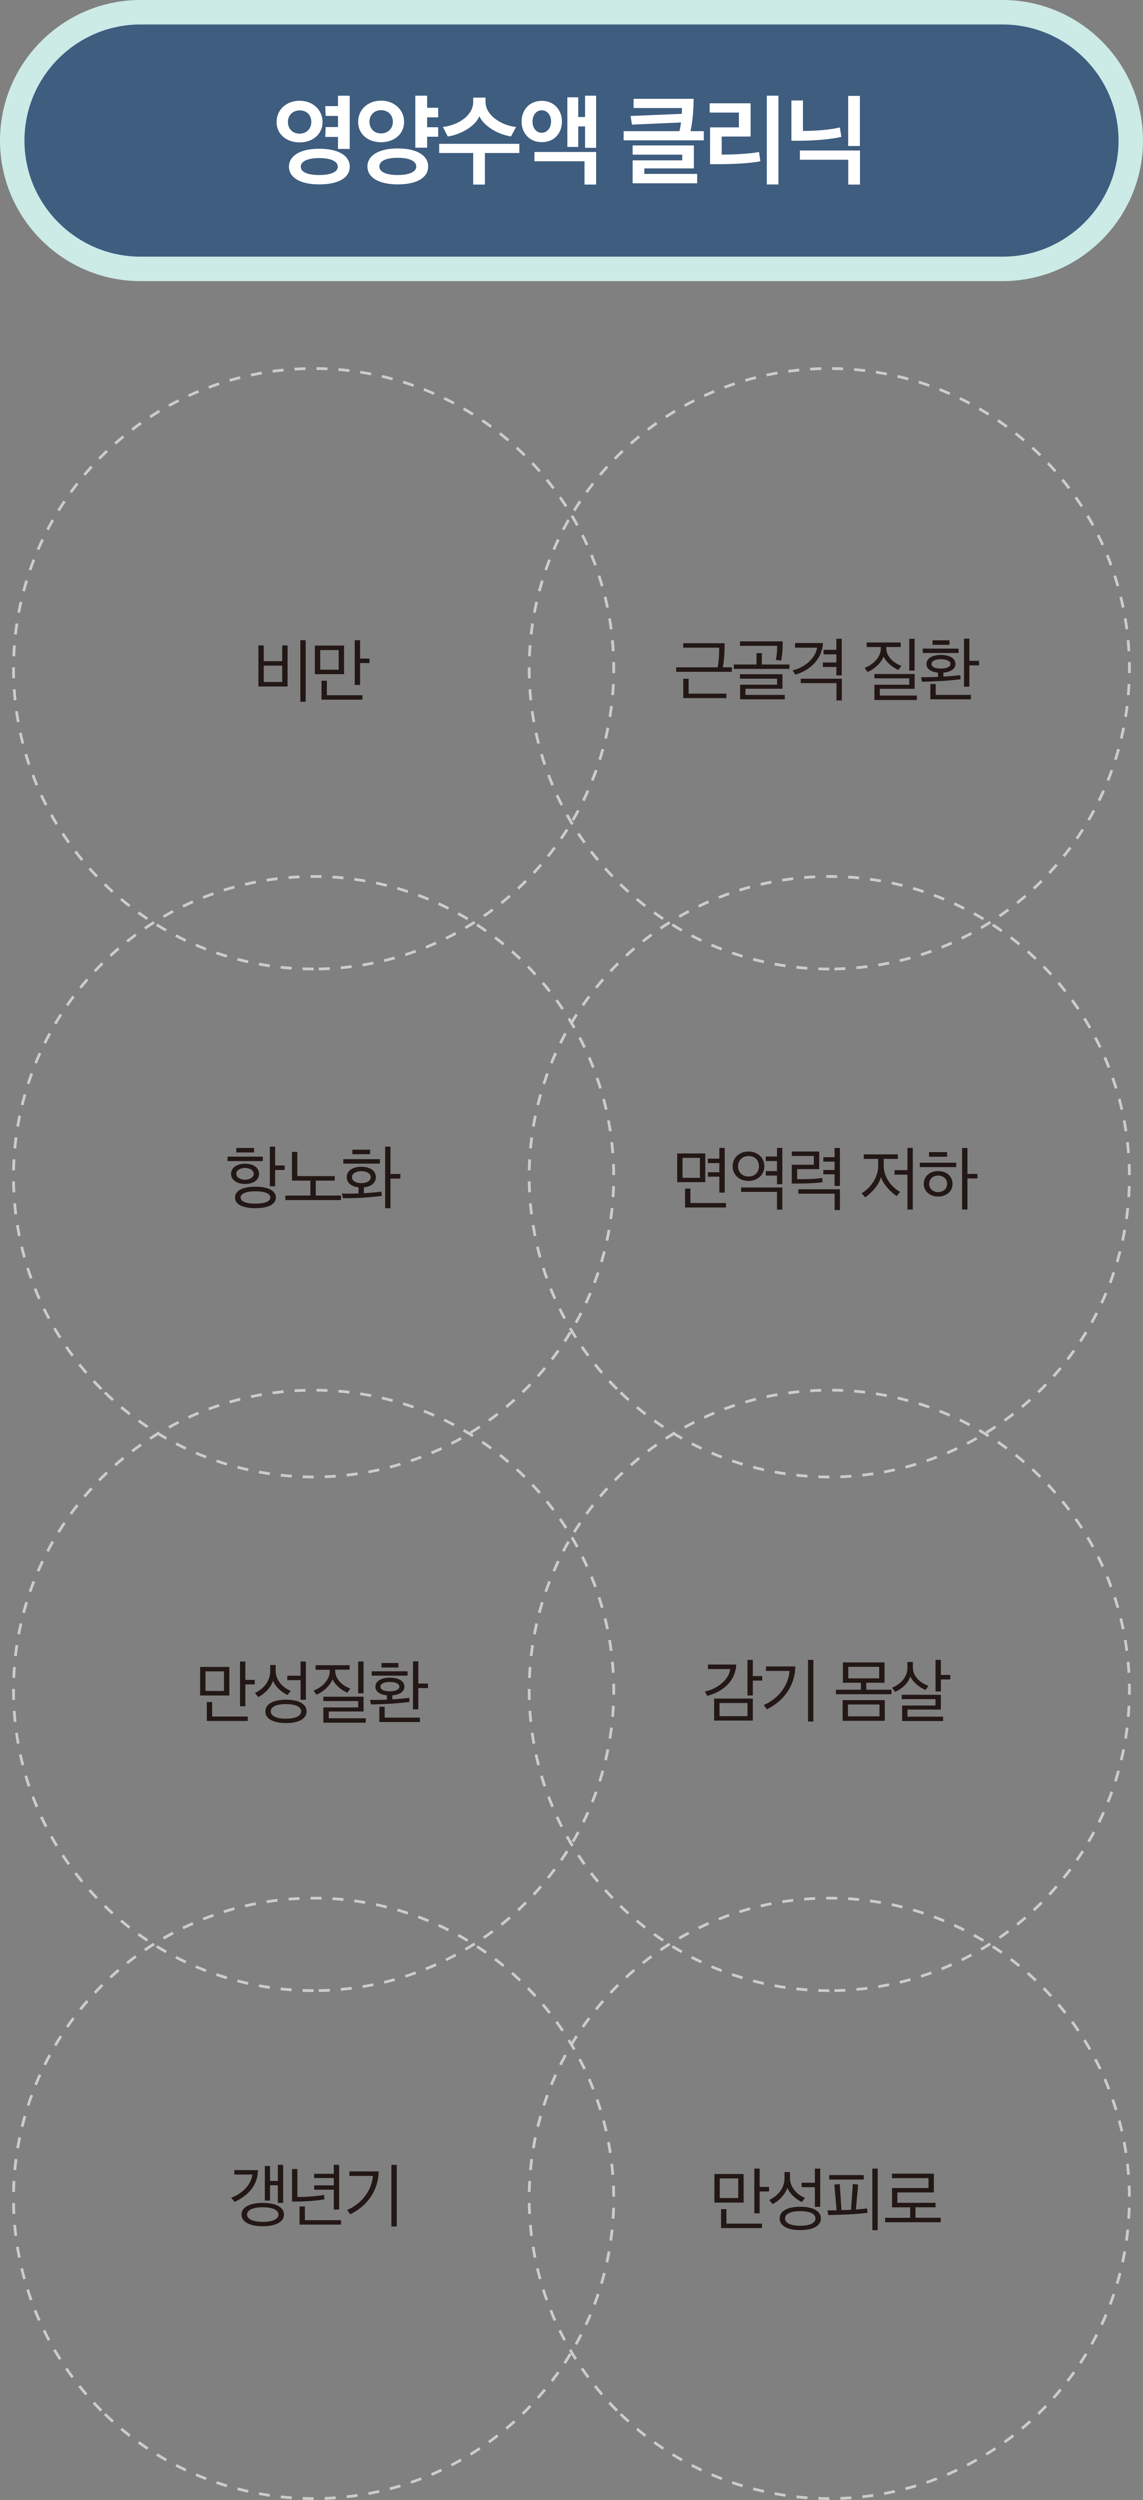 <?xml version="1.0" encoding="UTF-8"?>
<svg id="_레이어_2" data-name="레이어 2" xmlns="http://www.w3.org/2000/svg" viewBox="0 0 327.09 715.14">
  <rect x="0" y="0" width="327.09" height="715.14" fill="#808080" stroke="none"/>
  <defs>
    <style>
      .cls-1 {
        fill: #231815;
      }

      .cls-1, .cls-2, .cls-3, .cls-4, .cls-5 {
        stroke-width: 0px;
      }

      .cls-2 {
        fill: #3e5d7f;
      }

      .cls-3 {
        fill: #cceae6;
      }

      .cls-4 {
        fill: #ccc;
      }

      .cls-5 {
        fill: #fff;
      }
    </style>
  </defs>
  <g id="_레이어_2-2" data-name=" 레이어 2">
    <path class="cls-4" d="M151.04,191.31v-.42h.79v.42c0,.91.02,1.82.04,2.72l-.79.02c-.03-.91-.04-1.83-.04-2.75h0ZM151.11,187.73c.04-1.05.1-2.11.19-3.16l.79.06c-.08,1.04-.14,2.09-.18,3.12l-.79-.03h0ZM151.23,197.21l.79-.06c.07,1.03.16,2.09.27,3.12l-.78.08c-.11-1.05-.2-2.11-.27-3.15h0ZM151.6,181.43c.12-1.05.26-2.1.42-3.13l.78.12c-.16,1.02-.29,2.07-.41,3.1l-.78-.09h0ZM151.89,203.5l.78-.11c.15,1.03.31,2.07.5,3.09l-.77.14c-.18-1.03-.35-2.09-.5-3.12h0ZM152.54,175.18c.2-1.03.41-2.07.65-3.09l.76.17c-.23,1.02-.45,2.05-.64,3.07l-.77-.15h0ZM153.01,209.72l.77-.17c.22,1.02.46,2.05.72,3.05l-.76.2c-.26-1.02-.5-2.05-.73-3.08ZM153.94,169.01c.28-1.02.57-2.05.87-3.04l.76.23c-.3.98-.59,2-.87,3.01l-.76-.2ZM154.57,215.84l.76-.22c.29.99.61,2,.94,2.98l-.75.25c-.34-1-.66-2.01-.95-3.01h0ZM155.8,162.95c.35-.99.72-2,1.09-2.98l.73.28c-.38.97-.74,1.96-1.09,2.94l-.74-.26h0ZM156.59,221.83l.74-.28c.37.97.76,1.94,1.16,2.9l-.72.31c-.4-.96-.79-1.94-1.17-2.93h0ZM158.11,157.05c.42-.96.86-1.93,1.31-2.88l.71.34c-.45.94-.89,1.9-1.3,2.86l-.72-.31ZM159.03,227.64l.72-.33c.43.94.9,1.88,1.37,2.81l-.7.36c-.48-.94-.94-1.89-1.39-2.83h0ZM160.83,151.34c.49-.94,1-1.87,1.52-2.78l.68.39c-.51.9-1.02,1.83-1.5,2.75l-.7-.36h0ZM161.91,233.27l.68-.39c.5.91,1.03,1.82,1.57,2.71l-.68.41c-.54-.9-1.08-1.81-1.59-2.73h0ZM163.98,145.84c.55-.89,1.13-1.79,1.72-2.66l.65.44c-.58.87-1.16,1.76-1.7,2.64l-.67-.42h0ZM165.18,238.66l.66-.43c.57.87,1.16,1.74,1.76,2.58l-.64.46c-.61-.85-1.2-1.72-1.79-2.61h0ZM167.51,140.59c.61-.85,1.26-1.7,1.9-2.53l.62.49c-.65.82-1.28,1.66-1.89,2.5l-.64-.46h0ZM168.84,243.81l.62-.48c.63.82,1.29,1.64,1.95,2.45l-.61.5c-.67-.81-1.33-1.64-1.97-2.47h0ZM171.41,135.61c.68-.8,1.38-1.61,2.09-2.38l.58.53c-.7.76-1.39,1.56-2.07,2.35l-.6-.51h0ZM172.87,248.68l.59-.53c.69.78,1.41,1.55,2.13,2.3l-.57.54c-.72-.76-1.44-1.53-2.15-2.32h0ZM175.67,130.94c.73-.75,1.49-1.5,2.25-2.22l.54.57c-.76.72-1.51,1.46-2.24,2.2l-.56-.55h0ZM177.24,253.24l.55-.57c.75.72,1.52,1.44,2.29,2.14l-.53.58c-.78-.7-1.56-1.43-2.31-2.16h0ZM180.26,126.59c.79-.69,1.6-1.39,2.41-2.05l.5.61c-.8.65-1.61,1.34-2.38,2.03l-.52-.59h0ZM181.94,257.48l.5-.61c.79.67,1.61,1.33,2.44,1.97l-.48.62c-.83-.65-1.66-1.31-2.46-1.98h0ZM185.14,122.58c.83-.64,1.69-1.26,2.55-1.87l.46.65c-.85.6-1.7,1.22-2.53,1.85l-.48-.63ZM186.94,261.36l.46-.64c.84.61,1.72,1.21,2.57,1.79l-.43.65c-.87-.58-1.75-1.19-2.61-1.8h0ZM190.31,118.94c.87-.57,1.77-1.13,2.68-1.68l.4.68c-.9.54-1.79,1.09-2.65,1.66l-.43-.66h0ZM192.2,264.87l.41-.67c.89.54,1.8,1.09,2.7,1.59l-.39.68c-.91-.51-1.83-1.05-2.72-1.61h0ZM195.72,115.7c.92-.5,1.86-1,2.79-1.47l.35.7c-.92.46-1.86.96-2.76,1.46l-.38-.69h0ZM197.71,267.99l.36-.7c.93.48,1.87.95,2.81,1.39l-.34.71c-.94-.45-1.9-.92-2.84-1.4h0ZM201.35,112.86c.95-.44,1.93-.87,2.89-1.26l.3.72c-.95.39-1.92.82-2.86,1.25l-.33-.72h0ZM203.44,270.69l.31-.72c.96.41,1.94.81,2.91,1.18l-.28.73c-.98-.38-1.97-.78-2.94-1.19ZM207.18,110.44c.98-.37,1.99-.72,2.98-1.05l.24.75c-.98.32-1.98.68-2.95,1.04l-.28-.74h0ZM209.36,272.96l.25-.75c.98.34,1.99.66,2.99.96l-.23.76c-1.01-.31-2.02-.63-3.02-.97h0ZM213.18,108.45c1.01-.29,2.03-.57,3.05-.83l.19.76c-1.01.25-2.02.53-3.02.82l-.22-.76h0ZM215.43,274.79l.2-.76c1.01.26,2.03.51,3.05.74l-.17.77c-1.02-.23-2.06-.48-3.07-.74h0ZM219.31,106.91c1.03-.22,2.07-.42,3.1-.6l.13.78c-1.02.18-2.06.38-3.08.59l-.17-.77h0ZM221.6,276.16l.14-.77c1.02.19,2.06.36,3.09.51l-.11.78c-1.04-.15-2.09-.32-3.12-.51h0ZM225.54,105.82c1.04-.14,2.09-.27,3.14-.37l.08.79c-1.03.1-2.08.23-3.11.37l-.11-.78h0ZM227.85,277.08l.09-.78c1.04.11,2.09.2,3.12.28l-.06.79c-1.05-.08-2.1-.17-3.15-.28h0ZM231.83,105.2c1.05-.06,2.11-.11,3.16-.14l.02.79c-1.04.03-2.09.07-3.13.14l-.05-.79ZM234.16,277.53l.03-.79c1.03.04,2.09.06,3.13.06v.79c-1.05,0-2.12-.02-3.16-.06h0ZM238.14,105.82v-.79c1.06,0,2.13.04,3.16.09l-.04.79c-1.03-.05-2.09-.08-3.13-.09h0ZM238.79,276.79c1.04-.02,2.09-.06,3.13-.11l.04.79c-1.05.06-2.11.09-3.16.11l-.02-.79ZM244.4,106.11l.06-.79c1.05.09,2.1.19,3.15.31l-.09.78c-1.03-.13-2.08-.23-3.12-.31h0ZM245.04,276.45c1.03-.09,2.08-.2,3.12-.34l.1.78c-1.05.13-2.1.24-3.14.34l-.07-.79h0ZM250.61,106.85l.12-.78c1.04.17,2.09.35,3.12.54l-.15.77c-1.02-.2-2.05-.38-3.09-.54h0ZM251.26,275.67c1.02-.17,2.06-.35,3.09-.57l.16.77c-1.03.2-2.08.4-3.11.57l-.13-.78h0ZM256.77,108.03l.18-.76c1.02.24,2.05.5,3.07.77l-.2.76c-1.01-.28-2.02-.53-3.04-.76h0ZM257.4,274.43c1.02-.24,2.03-.51,3.03-.79l.21.76c-1.01.28-2.04.55-3.06.79l-.18-.76h0ZM262.81,109.68l.24-.76c1.01.31,2.02.65,3.01,1l-.26.74c-.98-.35-1.98-.68-2.98-.99h0ZM263.44,272.74c.99-.31,1.98-.65,2.97-1.01l.27.74c-.98.35-1.99.7-2.99,1.02l-.24-.75h0ZM268.73,111.77l.29-.73c.98.39,1.97.8,2.93,1.22l-.31.72c-.95-.42-1.92-.83-2.9-1.21h0ZM269.32,270.61c.96-.39,1.93-.8,2.87-1.22l.32.72c-.95.42-1.93.84-2.9,1.24l-.3-.73h0ZM274.49,114.3l.35-.71c.94.46,1.9.94,2.83,1.43l-.37.69c-.92-.49-1.87-.97-2.8-1.42ZM275.03,268.06c.94-.46,1.87-.94,2.78-1.43l.37.69c-.92.5-1.87.98-2.8,1.45l-.35-.71ZM280.03,117.24l.39-.68c.91.53,1.83,1.08,2.72,1.64l-.42.67c-.88-.55-1.78-1.09-2.68-1.62h0ZM280.53,265.09c.89-.53,1.79-1.07,2.67-1.63l.43.66c-.88.57-1.79,1.12-2.69,1.64l-.4-.68h0ZM285.34,120.57l.44-.65c.87.59,1.74,1.2,2.58,1.83l-.46.64c-.83-.61-1.7-1.23-2.56-1.81ZM285.8,261.73c.85-.59,1.71-1.2,2.54-1.83l.47.63c-.84.63-1.71,1.25-2.57,1.84l-.45-.65ZM290.39,124.28l.49-.61c.82.65,1.64,1.33,2.44,2.01l-.51.6c-.79-.68-1.61-1.35-2.42-1.99h0ZM290.82,257.99c.81-.65,1.62-1.33,2.41-2.01l.51.6c-.79.68-1.61,1.37-2.42,2.02l-.5-.61ZM295.16,128.36l.54-.58c.77.71,1.54,1.44,2.29,2.18l-.55.56c-.74-.73-1.5-1.46-2.27-2.16h0ZM295.56,253.89c.76-.72,1.53-1.45,2.25-2.18l.56.56c-.74.74-1.5,1.48-2.27,2.2l-.54-.57ZM299.62,132.76l.57-.54c.72.76,1.43,1.55,2.13,2.35l-.59.52c-.68-.78-1.39-1.56-2.1-2.32h0ZM299.99,249.46c.71-.76,1.41-1.54,2.09-2.34l.6.51c-.68.79-1.39,1.59-2.11,2.35l-.57-.54h0ZM303.73,137.47l.61-.5c.66.81,1.31,1.65,1.94,2.49l-.63.47c-.62-.83-1.28-1.66-1.93-2.46h0ZM304.08,244.71c.65-.81,1.3-1.64,1.91-2.48l.63.47c-.63.84-1.28,1.68-1.94,2.5l-.61-.49h0ZM307.5,142.48l.65-.45c.6.86,1.19,1.74,1.76,2.62l-.66.42c-.57-.88-1.15-1.76-1.74-2.6ZM307.82,239.68c.59-.86,1.17-1.74,1.73-2.61l.66.42c-.56.88-1.15,1.77-1.75,2.64l-.65-.45h0ZM310.89,147.73l.68-.4c.54.9,1.06,1.83,1.56,2.75l-.69.38c-.5-.91-1.02-1.83-1.55-2.72h0ZM311.18,234.39c.53-.9,1.04-1.82,1.53-2.74l.69.37c-.5.93-1.02,1.86-1.55,2.76l-.68-.39ZM313.88,153.23l.7-.35c.46.94.92,1.89,1.35,2.85l-.72.32c-.43-.95-.88-1.9-1.35-2.83h0ZM314.14,228.85c.46-.94.91-1.9,1.33-2.84l.72.32c-.43.96-.87,1.92-1.34,2.87l-.71-.35h0ZM316.46,158.92l.73-.3c.4.98.79,1.97,1.14,2.94l-.74.27c-.35-.98-.74-1.95-1.13-2.92h0ZM316.69,223.12c.39-.97.76-1.95,1.12-2.94l.74.27c-.35.99-.73,1.98-1.13,2.97l-.73-.29h0ZM318.62,164.8l.75-.24c.32,1,.64,2.01.92,3.02l-.76.21c-.28-1-.59-2.01-.91-3h0ZM318.82,217.21c.31-.99.61-2,.89-3.01l.76.21c-.28,1.01-.58,2.03-.9,3.03,0,0-.75-.24-.75-.24ZM320.34,170.82l.76-.19c.25,1.02.49,2.05.7,3.09l-.77.16c-.21-1.02-.44-2.05-.69-3.05ZM320.49,211.17c.24-1.02.46-2.04.67-3.06l.77.16c-.2,1.03-.43,2.07-.68,3.09l-.76-.18ZM321.61,176.96l.78-.13c.17,1.03.33,2.09.47,3.12l-.78.1c-.13-1.03-.29-2.07-.46-3.1h0ZM321.72,205.02c.17-1.02.31-2.07.44-3.1l.78.09c-.13,1.05-.28,2.1-.45,3.13l-.78-.13h0ZM322.42,183.17l.79-.07c.1,1.05.18,2.11.24,3.15l-.79.05c-.06-1.03-.14-2.09-.24-3.12h0ZM322.48,198.8c.09-1.03.17-2.09.21-3.12l.79.04c-.06,1.05-.13,2.12-.22,3.16l-.79-.07h0ZM322.79,189.42l.79-.02c.02.64.02,1.27.02,1.9,0,.42,0,.83,0,1.25h-.79c0-.44,0-.87,0-1.31,0-.61,0-1.23-.02-1.84h0Z"/>
    <path class="cls-4" d="M151.05,337.95l.79-.02c.02,1.04.05,2.09.1,3.13l-.79.04c-.06-1.05-.09-2.12-.1-3.16h0ZM151.05,334.78c.02-1.05.06-2.12.13-3.16l.79.05c-.06,1.03-.1,2.09-.13,3.13l-.79-.02h0ZM151.37,344.26l.79-.07c.09,1.04.2,2.09.33,3.12l-.78.09c-.13-1.04-.24-2.1-.34-3.15h0ZM151.42,328.47c.09-1.04.22-2.1.35-3.14l.78.1c-.13,1.04-.25,2.09-.35,3.12l-.79-.07h0ZM152.16,350.53l.78-.13c.17,1.02.35,2.06.56,3.09l-.77.16c-.2-1.03-.39-2.08-.57-3.11h0ZM152.24,322.2c.17-1.03.37-2.08.58-3.11l.77.16c-.21,1.02-.4,2.05-.57,3.08l-.78-.13h0ZM153.4,356.73l.76-.18c.24,1.02.5,2.03.79,3.04l-.76.21c-.28-1.01-.54-2.04-.79-3.06h0ZM153.52,316.01c.25-1.02.52-2.05.81-3.05l.76.21c-.28,1.01-.55,2.02-.8,3.03l-.76-.19ZM155.1,362.83l.75-.24c.31.99.65,1.99,1.01,2.97l-.74.27c-.35-.98-.69-1.99-1.02-3h0ZM155.25,309.93c.32-1,.67-2.01,1.03-2.99l.74.27c-.35.98-.7,1.97-1.02,2.96l-.75-.24h0ZM157.23,368.78l.73-.29c.39.96.79,1.94,1.22,2.89l-.72.32c-.42-.96-.84-1.94-1.23-2.91h0ZM157.41,303.99c.39-.97.82-1.94,1.24-2.9l.72.32c-.42.95-.84,1.92-1.24,2.88l-.73-.3h0ZM159.81,374.57l.71-.35c.46.94.94,1.87,1.43,2.79l-.69.37c-.5-.92-.98-1.87-1.44-2.82h0ZM160.02,298.23c.47-.94.96-1.89,1.46-2.8l.69.38c-.5.91-.98,1.84-1.44,2.78l-.71-.35h0ZM162.8,380.14l.68-.39c.53.9,1.08,1.8,1.64,2.68l-.66.42c-.56-.88-1.12-1.79-1.64-2.7h0ZM163.03,292.68c.54-.91,1.09-1.81,1.66-2.69l.66.42c-.56.87-1.12,1.77-1.64,2.66l-.68-.4h0ZM166.19,385.48l.65-.45c.59.85,1.2,1.71,1.83,2.55l-.63.47c-.63-.85-1.25-1.72-1.84-2.57h0ZM166.45,287.37c.6-.86,1.22-1.72,1.85-2.56l.63.47c-.63.83-1.24,1.68-1.83,2.53l-.65-.45h0ZM169.97,390.56l.61-.5c.65.8,1.32,1.61,2.01,2.41l-.6.51c-.69-.8-1.38-1.62-2.03-2.43h0ZM170.25,282.32c.66-.81,1.35-1.63,2.04-2.42l.59.52c-.68.79-1.36,1.59-2.01,2.39l-.61-.5h0ZM174.11,395.35l.57-.54c.7.76,1.43,1.51,2.17,2.26l-.56.56c-.75-.75-1.49-1.51-2.2-2.27h0ZM174.41,277.56c.62-.66,1.25-1.31,1.9-1.96l.31-.31.55.56-.31.31c-.64.64-1.27,1.28-1.88,1.94l-.57-.54h0ZM177.33,398.62l.55-.57c.75.72,1.52,1.44,2.29,2.14l-.53.58c-.78-.71-1.56-1.43-2.31-2.16ZM178.9,273.11c.77-.71,1.57-1.42,2.36-2.1l.51.6c-.79.68-1.58,1.38-2.35,2.08l-.54-.58h0ZM182.02,402.85l.5-.61c.79.67,1.61,1.33,2.44,1.97l-.48.62c-.83-.65-1.65-1.31-2.46-1.98h0ZM183.71,268.99c.82-.65,1.67-1.3,2.51-1.92l.46.63c-.84.62-1.68,1.26-2.49,1.9l-.49-.61h0ZM187.01,406.73l.46-.64c.85.61,1.72,1.21,2.57,1.78l-.43.65c-.87-.57-1.74-1.18-2.6-1.79ZM188.8,265.24c.87-.59,1.76-1.17,2.64-1.73l.42.67c-.88.55-1.76,1.13-2.62,1.72l-.44-.65h0ZM192.27,410.22l.41-.67c.88.54,1.79,1.07,2.7,1.59l-.39.68c-.92-.52-1.83-1.05-2.72-1.61h0ZM194.16,261.87c.91-.53,1.84-1.04,2.77-1.53l.37.69c-.92.49-1.84,1-2.75,1.52l-.39-.68h0ZM197.77,413.32l.36-.7c.93.48,1.87.94,2.81,1.39l-.33.71c-.94-.44-1.9-.91-2.83-1.39h0ZM199.76,258.91c.94-.46,1.9-.9,2.87-1.32l.31.72c-.96.42-1.91.86-2.85,1.31l-.35-.71h0ZM203.49,416.01l.31-.72c.95.41,1.94.8,2.9,1.17l-.28.73c-.98-.38-1.97-.77-2.93-1.18ZM205.55,256.37c.98-.39,1.98-.76,2.97-1.11l.26.74c-.98.35-1.97.72-2.94,1.1l-.29-.73h0ZM209.4,418.27l.25-.75c.99.34,1.99.66,2.98.96l-.23.76c-1-.3-2.01-.62-3.01-.97ZM211.51,254.26c1-.31,2.02-.61,3.04-.89l.2.76c-1.01.28-2.01.57-3.01.88l-.24-.75h0ZM215.45,420.09l.2-.76c1,.26,2.02.51,3.05.73l-.17.77c-1.03-.23-2.06-.48-3.08-.74h0ZM217.61,252.6c1.02-.24,2.06-.46,3.09-.66l.15.77c-1.02.2-2.05.42-3.06.65l-.18-.76ZM221.62,421.46l.14-.77c1.04.19,2.08.36,3.09.51l-.12.78c-1.02-.15-2.07-.32-3.12-.51h0ZM223.82,251.39c1.03-.17,2.09-.31,3.13-.43l.09.78c-1.04.13-2.08.27-3.1.43l-.13-.78h0ZM227.88,422.38l.09-.78c1.04.11,2.09.21,3.12.28l-.06.79c-1.04-.08-2.1-.17-3.15-.28h0ZM230.1,250.63c1.04-.09,2.1-.16,3.16-.2l.04.79c-1.04.05-2.09.12-3.12.2l-.06-.79h0ZM234.18,422.84l.03-.79c1.02.04,2.07.06,3.1.06l.03.79h-.03c-1.05,0-2.1-.02-3.13-.06ZM236.42,250.33h.9c.76,0,1.51,0,2.27.03l-.02.79c-.75-.02-1.5-.03-2.24-.03h-.89v-.79h0ZM240.48,422.05c1.04-.04,2.09-.09,3.13-.17l.06.79c-1.05.08-2.11.13-3.16.17l-.03-.79h0ZM242.69,251.28l.05-.79c1.05.06,2.11.15,3.15.25l-.08.79c-1.03-.1-2.09-.19-3.12-.25h0ZM246.73,421.59c1.04-.12,2.09-.25,3.11-.4l.12.78c-1.03.15-2.09.29-3.14.4l-.09-.78ZM248.92,251.91l.1-.78c1.04.14,2.09.31,3.12.49l-.13.78c-1.02-.18-2.07-.34-3.09-.48h0ZM252.93,420.68c1.02-.19,2.05-.4,3.07-.63l.17.77c-1.03.23-2.08.44-3.1.63l-.14-.77ZM255.1,252.98l.17-.77c1.02.22,2.06.46,3.08.71l-.19.76c-1.01-.25-2.04-.49-3.05-.71h0ZM259.04,419.31c1.01-.26,2.02-.55,3.01-.85l.23.76c-1.01.31-2.03.59-3.05.86l-.2-.76h0ZM261.18,254.5l.22-.76c1.01.29,2.02.61,3.02.94l-.24.75c-.98-.32-1.99-.64-2.99-.93h0ZM265.04,417.5c.98-.33,1.97-.69,2.94-1.07l.28.73c-.98.38-1.99.74-2.98,1.08l-.25-.75h0ZM267.12,256.46l.28-.74c.98.36,1.97.76,2.94,1.16l-.3.72c-.96-.4-1.94-.78-2.91-1.14h0ZM270.9,415.26c.96-.41,1.92-.84,2.86-1.28l.34.71c-.95.45-1.92.88-2.89,1.3l-.31-.72h0ZM272.91,258.86l.33-.72c.95.43,1.91.9,2.85,1.37l-.35.7c-.93-.46-1.88-.92-2.83-1.35h0ZM276.57,412.59c.92-.47,1.85-.98,2.75-1.49l.39.68c-.92.52-1.86,1.02-2.79,1.5l-.36-.7h0ZM278.5,261.67l.38-.69c.92.5,1.84,1.03,2.74,1.57l-.4.68c-.89-.54-1.8-1.06-2.72-1.56ZM282.03,409.5c.88-.54,1.77-1.11,2.64-1.69l.43.65c-.88.58-1.77,1.16-2.67,1.71,0,0-.41-.67-.41-.67ZM283.87,264.88l.43-.66c.88.57,1.76,1.16,2.61,1.77l-.46.65c-.85-.6-1.72-1.19-2.59-1.76h0ZM287.24,406.03c.85-.61,1.69-1.24,2.51-1.88l.48.62c-.83.65-1.68,1.28-2.53,1.9l-.46-.64h0ZM288.99,268.49l.48-.63c.83.63,1.67,1.29,2.48,1.96l-.5.61c-.8-.66-1.63-1.31-2.46-1.94h0ZM292.19,402.17c.79-.67,1.59-1.36,2.36-2.05l.53.58c-.78.71-1.58,1.4-2.38,2.08l-.5-.61ZM293.83,272.46l.52-.59c.79.69,1.57,1.42,2.33,2.13l-.54.57c-.76-.72-1.53-1.42-2.31-2.12h0ZM296.85,397.97c.31-.3.61-.6.92-.91.43-.43.87-.87,1.29-1.31l.57.54c-.43.45-.86.89-1.3,1.33-.31.31-.61.61-.93.91,0,0-.55-.57-.55-.57ZM298.37,276.77l.56-.55c.74.76,1.47,1.53,2.17,2.3l-.58.53c-.7-.76-1.42-1.53-2.16-2.27h0ZM301.18,393.45c.69-.78,1.39-1.58,2.04-2.38l.61.5c-.66.8-1.36,1.61-2.06,2.4l-.59-.53h0ZM302.6,281.4l.6-.51c.68.79,1.35,1.62,2,2.46l-.62.49c-.65-.82-1.31-1.64-1.98-2.43h0ZM305.18,388.62c.63-.83,1.26-1.67,1.87-2.52l.64.46c-.61.86-1.24,1.71-1.88,2.54l-.62-.48ZM306.48,286.33l.64-.46c.62.85,1.24,1.72,1.82,2.59l-.65.44c-.58-.86-1.19-1.72-1.8-2.57h0ZM308.81,383.52c.57-.87,1.13-1.76,1.67-2.64l.68.41c-.54.9-1.11,1.79-1.68,2.67l-.65-.43h0ZM309.98,291.53l.67-.42c.55.89,1.09,1.8,1.62,2.72l-.68.39c-.52-.91-1.06-1.81-1.61-2.69ZM312.05,378.17c.5-.91,1-1.83,1.47-2.76l.7.35c-.47.94-.98,1.87-1.49,2.79l-.68-.39h0ZM313.09,296.98l.7-.36c.49.93.96,1.88,1.42,2.83l-.71.34c-.45-.94-.92-1.88-1.4-2.8h0ZM314.89,372.59c.43-.94.86-1.9,1.27-2.86l.72.31c-.41.97-.83,1.94-1.28,2.89l-.72-.33ZM315.79,302.63l.72-.31c.42.97.82,1.95,1.2,2.93l-.73.28c-.38-.97-.78-1.94-1.19-2.9h0ZM317.32,366.82c.36-.97.72-1.96,1.05-2.95l.75.25c-.34,1-.69,2-1.06,2.98l-.74-.28h0ZM318.06,308.48l.74-.26c.35.98.68,2,.98,3.01l-.76.23c-.31-1-.64-2-.98-2.98h0ZM319.31,360.88c.29-.99.57-2.01.83-3.02l.76.2c-.26,1.02-.54,2.05-.84,3.05l-.76-.22h0ZM319.91,314.47l.76-.2c.27,1.02.53,2.05.76,3.07l-.76.17c-.23-1.02-.49-2.04-.76-3.05h0ZM320.86,354.81c.22-1.02.43-2.05.61-3.07l.77.14c-.18,1.03-.39,2.07-.61,3.1l-.77-.17h0ZM321.3,320.58l.77-.15c.2,1.03.38,2.09.54,3.12l-.78.12c-.16-1.02-.33-2.06-.53-3.09h0ZM321.96,348.65c.15-1.03.28-2.08.39-3.11l.78.08c-.11,1.05-.24,2.1-.39,3.14l-.78-.11h0ZM322.24,326.77l.78-.09c.12,1.05.22,2.1.31,3.15l-.79.06c-.08-1.04-.18-2.09-.3-3.12h0ZM322.61,342.42c.07-1.04.13-2.09.16-3.13l.79.02c-.03,1.05-.09,2.11-.16,3.16l-.79-.06h0ZM322.73,333.02l.79-.03c.05,1.05.07,2.11.07,3.16h-.79c0-1.04-.03-2.09-.07-3.13h0Z"/>
    <path class="cls-4" d="M151.04,483.56v-.42h.79v.42c0,.91.02,1.82.04,2.72l-.79.02c-.03-.91-.04-1.83-.04-2.75h0ZM151.11,479.98c.04-1.05.1-2.11.19-3.16l.79.06c-.08,1.04-.14,2.09-.18,3.12l-.79-.03h0ZM151.23,489.45l.79-.06c.07,1.03.16,2.09.27,3.12l-.78.08c-.11-1.05-.2-2.11-.27-3.15h0ZM151.6,473.67c.12-1.05.26-2.1.42-3.13l.78.12c-.16,1.02-.29,2.07-.41,3.11l-.78-.09h0ZM151.89,495.74l.78-.11c.14,1.03.31,2.07.5,3.09l-.77.14c-.19-1.03-.35-2.09-.5-3.12h0ZM152.54,467.42c.2-1.03.41-2.07.65-3.09l.77.17c-.23,1.02-.45,2.05-.64,3.07l-.77-.15h0ZM153.01,501.97l.77-.17c.22,1.02.46,2.05.72,3.05l-.76.2c-.26-1.02-.5-2.05-.73-3.08h0ZM153.94,461.26c.27-1.02.57-2.04.87-3.04l.76.23c-.31.99-.6,2.01-.87,3.01l-.76-.2ZM154.57,508.09l.76-.22c.29.99.61,2,.94,2.99l-.75.25c-.34-1-.66-2.01-.95-3.01h0ZM155.8,455.21c.35-.99.72-1.99,1.09-2.98l.73.28c-.38.98-.75,1.97-1.09,2.95l-.74-.26h0ZM156.59,514.08l.74-.28c.37.97.76,1.94,1.16,2.9l-.72.31c-.41-.97-.8-1.95-1.17-2.93h0ZM158.11,449.3c.42-.96.86-1.94,1.31-2.88l.71.34c-.45.94-.89,1.9-1.3,2.86l-.72-.31ZM159.03,519.89l.72-.33c.43.94.9,1.88,1.37,2.81l-.7.36c-.48-.94-.94-1.89-1.39-2.83h0ZM160.83,443.58c.49-.93,1-1.87,1.52-2.78l.68.39c-.52.91-1.02,1.83-1.5,2.75l-.7-.36h0ZM161.91,525.51l.68-.39c.5.91,1.04,1.82,1.57,2.7l-.68.41c-.54-.9-1.08-1.81-1.59-2.73h0ZM163.98,438.08c.55-.89,1.13-1.78,1.72-2.66l.65.44c-.58.87-1.16,1.76-1.7,2.63l-.67-.42h0ZM165.18,530.91l.66-.43c.57.87,1.16,1.73,1.76,2.58l-.64.46c-.61-.86-1.21-1.73-1.79-2.61h0ZM167.51,432.83c.62-.85,1.27-1.7,1.9-2.53l.62.49c-.64.81-1.28,1.65-1.89,2.5l-.64-.46h0ZM168.84,536.05l.62-.48c.64.83,1.29,1.65,1.95,2.45l-.61.5c-.67-.8-1.33-1.64-1.97-2.47h0ZM171.41,427.86c.68-.8,1.38-1.6,2.09-2.38l.58.53c-.7.77-1.4,1.57-2.07,2.35l-.6-.51h0ZM172.87,540.92l.59-.53c.69.78,1.41,1.55,2.13,2.3l-.57.54c-.72-.76-1.45-1.53-2.15-2.32h0ZM175.67,423.18c.74-.76,1.5-1.5,2.25-2.22l.54.57c-.76.72-1.5,1.46-2.24,2.2l-.56-.55h0ZM177.24,545.49l.55-.57c.76.73,1.53,1.45,2.29,2.14l-.53.58c-.77-.69-1.55-1.42-2.31-2.16h0ZM180.26,418.83c.79-.69,1.6-1.39,2.41-2.05l.5.61c-.8.65-1.61,1.34-2.38,2.03l-.52-.59h0ZM181.94,549.72l.5-.61c.79.67,1.62,1.33,2.44,1.97l-.48.62c-.83-.65-1.65-1.31-2.46-1.98ZM185.14,414.82c.84-.64,1.7-1.27,2.55-1.87l.46.65c-.84.59-1.69,1.21-2.53,1.85l-.48-.63ZM186.94,553.6l.46-.64c.84.61,1.71,1.21,2.58,1.79l-.43.65c-.87-.58-1.75-1.19-2.6-1.8h0ZM190.3,411.19c.88-.57,1.79-1.14,2.68-1.68l.4.68c-.88.53-1.78,1.09-2.65,1.66l-.43-.66h0ZM192.2,557.11l.41-.67c.88.54,1.79,1.08,2.7,1.59l-.39.68c-.92-.52-1.83-1.06-2.72-1.61h0ZM195.72,407.95c.92-.5,1.86-1,2.79-1.47l.35.7c-.92.46-1.86.96-2.76,1.46l-.38-.69h0ZM197.71,560.23l.36-.7c.92.48,1.87.94,2.81,1.39l-.34.71c-.95-.45-1.9-.92-2.84-1.4h0ZM201.35,405.1c.95-.44,1.93-.87,2.89-1.26l.3.72c-.95.39-1.92.82-2.86,1.25l-.33-.72h0ZM203.44,562.93l.31-.72c.94.4,1.92.8,2.91,1.18l-.28.73c-.99-.39-1.98-.79-2.94-1.19ZM207.18,402.68c.98-.37,1.99-.72,2.98-1.05l.24.75c-.98.32-1.98.68-2.95,1.04l-.28-.74h0ZM209.36,565.2l.25-.75c.99.34,2,.66,2.99.96l-.23.76c-1.01-.3-2.02-.63-3.02-.98h0ZM213.18,400.7c1.01-.29,2.03-.57,3.05-.83l.19.76c-1.01.25-2.02.53-3.02.82l-.22-.76h0ZM215.42,567.03l.2-.76c.99.26,2.02.51,3.05.74l-.17.77c-1.03-.23-2.07-.48-3.08-.75h0ZM219.31,399.15c1.03-.22,2.07-.42,3.1-.6l.13.78c-1.02.18-2.06.38-3.08.59l-.17-.77h0ZM221.6,568.41l.14-.77c1.02.19,2.06.36,3.09.51l-.11.78c-1.04-.15-2.09-.32-3.12-.52h0ZM225.53,398.07c1.04-.14,2.09-.27,3.14-.37l.08.79c-1.03.1-2.08.23-3.11.37l-.11-.78h0ZM227.85,569.32l.09-.78c1.02.11,2.06.2,3.12.28l-.06.79c-1.06-.08-2.13-.17-3.15-.28h0ZM231.83,397.45c1.05-.06,2.11-.11,3.16-.14l.02.79c-1.04.03-2.09.07-3.13.14l-.05-.79ZM234.16,569.78l.03-.79c1.04.04,2.09.06,3.13.06v.79c-1.05,0-2.11-.02-3.16-.06h0ZM238.14,398.06v-.79c1.06,0,2.13.04,3.16.09l-.04.79c-1.03-.05-2.09-.08-3.13-.09h0ZM238.79,569.04c1.04-.02,2.09-.06,3.13-.11l.04.79c-1.05.06-2.12.09-3.16.11l-.02-.79h0ZM244.4,398.35l.06-.79c1.05.09,2.1.19,3.15.31l-.09.78c-1.03-.13-2.08-.23-3.12-.31h0ZM245.04,568.71c1.04-.09,2.09-.2,3.12-.34l.1.78c-1.04.13-2.09.24-3.14.34l-.07-.79h0ZM250.61,399.09l.12-.78c1.04.17,2.09.35,3.12.54l-.15.77c-1.02-.2-2.05-.38-3.09-.54h0ZM251.26,567.92c1.03-.17,2.06-.36,3.09-.57l.16.77c-1.02.2-2.07.4-3.11.57l-.13-.78h0ZM256.77,400.28l.18-.76c1.02.24,2.05.5,3.07.77l-.2.76c-1.01-.28-2.02-.53-3.04-.76h0ZM257.4,566.68c1.02-.24,2.03-.51,3.03-.79l.21.76c-1.01.28-2.04.55-3.06.79,0,0-.18-.76-.18-.76ZM262.81,401.92l.24-.76c1.01.31,2.02.65,3.01,1l-.26.74c-.98-.35-1.98-.68-2.98-.99h0ZM263.44,564.98c.98-.31,1.98-.65,2.97-1.02l.27.74c-.99.35-2,.7-2.99,1.02,0,0-.24-.75-.24-.75ZM268.73,404.02l.29-.73c.98.39,1.97.79,2.93,1.22l-.31.72c-.95-.42-1.93-.83-2.9-1.21h0ZM269.32,562.85c.96-.39,1.93-.8,2.87-1.22l.32.72c-.95.43-1.93.84-2.9,1.24l-.3-.73h0ZM274.49,406.54l.35-.71c.94.46,1.9.94,2.83,1.43l-.37.69c-.92-.49-1.87-.97-2.8-1.42ZM275.03,560.3c.93-.46,1.87-.94,2.78-1.43l.37.69c-.92.5-1.87.98-2.8,1.44l-.35-.71h0ZM280.03,409.48l.39-.68c.91.52,1.82,1.07,2.71,1.64l-.42.67c-.89-.56-1.79-1.1-2.68-1.62ZM280.53,557.33c.91-.53,1.8-1.08,2.67-1.64l.43.66c-.87.56-1.79,1.12-2.69,1.64l-.4-.68h0ZM285.34,412.82l.44-.65c.87.59,1.74,1.2,2.58,1.83l-.46.63c-.83-.61-1.7-1.22-2.56-1.81h0ZM285.8,553.97c.84-.58,1.7-1.2,2.54-1.83l.47.63c-.85.63-1.72,1.25-2.57,1.84l-.45-.65h0ZM290.39,416.53l.49-.61c.83.65,1.64,1.33,2.44,2.01l-.51.6c-.79-.68-1.61-1.35-2.42-1.99h0ZM290.82,550.24c.8-.65,1.61-1.32,2.41-2.01l.51.6c-.79.69-1.61,1.37-2.42,2.02l-.5-.61h0ZM295.16,420.6l.54-.58c.77.71,1.54,1.44,2.29,2.18l-.55.56c-.74-.73-1.5-1.46-2.27-2.16h0ZM295.56,546.13c.76-.71,1.52-1.44,2.25-2.17l.56.56c-.74.74-1.5,1.48-2.27,2.2l-.54-.57h0ZM299.62,425l.57-.54c.72.76,1.43,1.55,2.13,2.34l-.59.52c-.68-.79-1.39-1.57-2.1-2.32h0ZM299.99,541.7c.7-.75,1.4-1.53,2.09-2.33l.6.51c-.69.8-1.4,1.6-2.11,2.35l-.57-.54h0ZM303.73,429.72l.61-.5c.65.81,1.31,1.64,1.94,2.49l-.63.47c-.63-.83-1.28-1.67-1.93-2.46h0ZM304.08,536.96c.65-.81,1.29-1.64,1.91-2.48l.63.47c-.63.85-1.28,1.69-1.94,2.5l-.61-.49h0ZM307.49,434.72l.65-.45c.59.85,1.18,1.73,1.76,2.62l-.66.42c-.57-.88-1.16-1.76-1.74-2.6ZM307.82,531.93c.59-.86,1.17-1.74,1.73-2.61l.66.43c-.56.88-1.15,1.77-1.75,2.64l-.65-.45h0ZM310.89,439.98l.68-.4c.54.91,1.06,1.83,1.56,2.74l-.69.38c-.5-.91-1.02-1.83-1.55-2.72h0ZM311.18,526.63c.52-.89,1.04-1.81,1.53-2.74l.69.37c-.5.94-1.02,1.87-1.55,2.76l-.68-.4h0ZM313.88,445.47l.7-.35c.46.93.92,1.89,1.35,2.85l-.72.32c-.43-.95-.88-1.9-1.35-2.83h0ZM314.14,521.1c.46-.94.91-1.9,1.33-2.84l.72.32c-.43.95-.87,1.92-1.34,2.87l-.71-.35h0ZM316.46,451.16l.73-.3c.4.98.79,1.97,1.14,2.95l-.74.27c-.35-.98-.74-1.96-1.13-2.92ZM316.69,515.36c.39-.97.76-1.95,1.12-2.94l.74.27c-.35.99-.73,1.99-1.13,2.97l-.73-.29h0ZM318.62,457.04l.75-.24c.32,1,.64,2.01.92,3.02l-.76.21c-.28-1-.59-2.01-.91-3h0ZM318.82,509.45c.31-.99.61-2,.89-3.01l.76.21c-.28,1.02-.58,2.03-.9,3.03,0,0-.75-.24-.75-.24ZM320.34,463.06l.76-.19c.25,1.02.49,2.05.7,3.09l-.77.16c-.21-1.02-.44-2.05-.69-3.05ZM320.49,503.41c.24-1.02.46-2.04.67-3.06l.77.16c-.2,1.03-.43,2.07-.68,3.09l-.76-.18ZM321.61,469.2l.78-.13c.17,1.03.33,2.09.47,3.12l-.78.1c-.13-1.03-.29-2.07-.46-3.1h0ZM321.72,497.27c.17-1.02.31-2.07.44-3.1l.78.09c-.13,1.05-.28,2.09-.45,3.13l-.78-.13h0ZM322.42,475.41l.79-.07c.1,1.05.18,2.11.24,3.15l-.79.05c-.06-1.04-.14-2.09-.24-3.12h0ZM322.48,491.06c.09-1.03.17-2.09.21-3.12l.79.04c-.06,1.05-.13,2.11-.22,3.16l-.79-.07h0ZM322.79,481.66l.79-.02c.02.64.02,1.28.02,1.9,0,.42,0,.83,0,1.25h-.79c0-.44,0-.85,0-1.31,0-.61,0-1.23-.02-1.84h0Z"/>
    <path class="cls-4" d="M151.05,630.19l.79-.02c.02,1.04.05,2.09.1,3.13l-.79.04c-.06-1.05-.09-2.12-.1-3.16ZM151.05,627.03c.02-1.05.06-2.12.13-3.16l.79.05c-.06,1.03-.1,2.09-.13,3.13l-.79-.02h0ZM151.37,636.5l.79-.07c.09,1.04.2,2.09.33,3.12l-.78.09c-.13-1.04-.24-2.1-.34-3.15h0ZM151.42,620.72c.09-1.05.22-2.1.35-3.14l.78.1c-.13,1.03-.25,2.08-.35,3.12l-.79-.07h0ZM152.16,642.78l.78-.13c.17,1.02.35,2.06.56,3.09l-.77.16c-.2-1.03-.39-2.08-.57-3.11h0ZM152.24,614.44c.17-1.03.37-2.08.58-3.11l.77.16c-.21,1.02-.4,2.05-.57,3.08l-.78-.13h0ZM153.4,648.98l.76-.18c.24,1.01.5,2.03.79,3.04l-.76.21c-.28-1.02-.55-2.04-.79-3.06h0ZM153.52,608.26c.25-1.02.52-2.05.81-3.05l.76.21c-.28,1-.55,2.02-.8,3.03l-.76-.19ZM155.09,655.08l.75-.24c.31,1,.65,2,1.01,2.97l-.74.27c-.35-.98-.69-1.98-1.02-3h0ZM155.25,602.17c.32-1,.67-2,1.03-2.99l.74.27c-.35.98-.7,1.98-1.02,2.96l-.75-.24h0ZM157.23,661.03l.73-.29c.39.96.79,1.94,1.22,2.89l-.72.32c-.42-.96-.84-1.94-1.23-2.91h0ZM157.41,596.24c.39-.97.82-1.94,1.24-2.9l.72.32c-.42.95-.84,1.92-1.24,2.88l-.73-.3h0ZM159.81,666.81l.71-.35c.46.94.94,1.87,1.43,2.79l-.69.37c-.5-.92-.98-1.87-1.44-2.82h0ZM160.02,590.48c.47-.94.96-1.89,1.46-2.8l.69.38c-.49.91-.98,1.84-1.44,2.78l-.71-.35h0ZM162.8,672.38l.68-.4c.53.91,1.08,1.8,1.64,2.68l-.66.43c-.56-.88-1.12-1.79-1.64-2.7h0ZM163.03,584.93c.54-.91,1.09-1.81,1.66-2.69l.66.43c-.56.87-1.11,1.76-1.64,2.66l-.68-.4h0ZM166.19,677.73l.65-.45c.59.85,1.2,1.71,1.83,2.55l-.63.47c-.63-.85-1.25-1.72-1.84-2.57h0ZM166.45,579.62c.6-.86,1.22-1.72,1.85-2.56l.63.47c-.62.83-1.24,1.68-1.83,2.53l-.65-.45ZM169.97,682.8l.61-.5c.65.8,1.32,1.61,2.01,2.41l-.6.51c-.69-.8-1.38-1.62-2.03-2.43h0ZM170.25,574.56c.65-.81,1.35-1.62,2.04-2.42l.59.52c-.68.79-1.37,1.6-2.01,2.39l-.61-.5h0ZM174.11,687.59l.57-.54c.71.76,1.44,1.52,2.17,2.26l-.56.56c-.74-.74-1.48-1.5-2.2-2.27h0ZM174.41,569.81c.62-.66,1.25-1.31,1.9-1.96l.31-.31.55.56-.31.31c-.64.64-1.27,1.28-1.88,1.94l-.57-.54h0ZM177.33,690.86l.55-.57c.75.72,1.52,1.45,2.29,2.14l-.53.58c-.78-.7-1.55-1.42-2.31-2.16ZM178.9,565.35c.78-.72,1.57-1.42,2.36-2.1l.51.6c-.78.67-1.57,1.37-2.35,2.08l-.54-.58h0ZM182.02,695.1l.5-.61c.8.67,1.62,1.33,2.44,1.97l-.48.62c-.82-.64-1.64-1.31-2.46-1.98h0ZM183.71,561.24c.83-.66,1.68-1.31,2.51-1.92l.46.63c-.83.61-1.67,1.25-2.49,1.9l-.49-.61h0ZM187.01,698.97l.46-.64c.84.61,1.71,1.21,2.57,1.78l-.43.65c-.87-.58-1.75-1.18-2.6-1.79h0ZM188.8,557.48c.86-.58,1.75-1.16,2.64-1.73l.42.67c-.89.56-1.77,1.14-2.62,1.72l-.44-.65h0ZM192.27,702.47l.41-.67c.88.54,1.79,1.07,2.7,1.59l-.39.68c-.92-.52-1.83-1.05-2.72-1.61h0ZM194.16,554.12c.91-.53,1.84-1.05,2.77-1.53l.37.69c-.91.49-1.83,1-2.75,1.52l-.39-.68h0ZM197.77,705.57l.36-.7c.93.48,1.87.94,2.81,1.39l-.33.71c-.94-.44-1.9-.91-2.83-1.39h0ZM199.76,551.16c.95-.46,1.92-.91,2.87-1.32l.31.72c-.94.42-1.9.86-2.85,1.31l-.35-.71h0ZM203.49,708.26l.31-.72c.95.41,1.94.8,2.9,1.17l-.28.73c-.98-.38-1.97-.77-2.93-1.18ZM205.55,548.61c.98-.39,1.98-.76,2.97-1.11l.26.74c-.98.35-1.96.72-2.94,1.1l-.29-.73h0ZM209.4,710.52l.25-.75c.99.34,1.99.66,2.98.96l-.23.76c-1-.3-2.01-.62-3.01-.97ZM211.51,546.5c1-.31,2.01-.61,3.04-.89l.2.76c-1.01.28-2.02.57-3.01.88l-.24-.76h0ZM215.45,712.33l.2-.76c1,.26,2.02.51,3.05.73l-.17.77c-1.03-.23-2.06-.48-3.08-.74h0ZM217.61,544.84c1.02-.24,2.06-.46,3.09-.66l.15.77c-1.02.2-2.05.42-3.06.65l-.18-.76ZM221.62,713.7l.14-.77c1.02.19,2.05.36,3.09.51l-.12.78c-1.05-.16-2.09-.33-3.12-.51h0ZM223.82,543.63c1.04-.17,2.09-.31,3.13-.43l.09.78c-1.03.13-2.08.27-3.1.43l-.13-.78h0ZM227.88,714.63l.09-.78c1.04.11,2.09.21,3.12.28l-.06.79c-1.04-.08-2.1-.17-3.15-.28h0ZM230.1,542.88c1.06-.09,2.13-.16,3.16-.2l.04.79c-1.02.05-2.08.12-3.12.2l-.06-.79h0ZM234.18,715.08l.03-.79c1.02.04,2.07.06,3.1.06l.03.79h-.03c-1.05,0-2.1-.02-3.13-.06ZM236.42,542.59h.9c.76,0,1.51,0,2.27.03l-.02.79c-.75-.02-1.5-.03-2.24-.03h-.89v-.79h0ZM240.48,714.29c1.04-.04,2.09-.09,3.13-.17l.06.79c-1.05.08-2.11.13-3.16.17l-.03-.79h0ZM242.69,543.53l.05-.79c1.05.06,2.11.15,3.15.25l-.08.79c-1.03-.1-2.09-.19-3.12-.25h0ZM246.73,713.84c1.04-.12,2.09-.25,3.11-.4l.12.78c-1.03.15-2.09.29-3.14.4l-.09-.78ZM248.92,544.15l.1-.78c1.04.14,2.09.31,3.12.49l-.13.77c-1.02-.18-2.07-.34-3.09-.48ZM252.93,712.93c1.02-.19,2.05-.4,3.07-.63l.17.77c-1.03.23-2.08.44-3.1.63l-.14-.77ZM255.09,545.22l.17-.77c1.02.22,2.06.46,3.08.71l-.19.76c-1.01-.25-2.04-.49-3.05-.71h0ZM259.04,711.56c1-.26,2.01-.55,3.01-.85l.23.76c-1.01.31-2.04.59-3.05.86l-.2-.76ZM261.18,546.74l.22-.76c1,.29,2.01.61,3.02.94l-.24.75c-.99-.33-2-.64-2.99-.93h0ZM265.04,709.75c.98-.33,1.97-.69,2.94-1.07l.28.73c-.98.38-1.99.74-2.98,1.08l-.25-.75h0ZM267.12,548.71l.28-.74c.98.36,1.98.76,2.94,1.16l-.3.72c-.96-.39-1.94-.78-2.91-1.14h0ZM270.9,707.5c.96-.41,1.92-.84,2.86-1.28l.34.71c-.95.45-1.92.88-2.89,1.3l-.31-.72ZM272.9,551.1l.33-.72c.96.44,1.91.9,2.85,1.37l-.35.7c-.92-.46-1.87-.92-2.83-1.35ZM276.57,704.83c.92-.47,1.85-.98,2.75-1.49l.39.68c-.92.52-1.86,1.02-2.79,1.5l-.36-.7h0ZM278.5,553.91l.38-.69c.92.51,1.85,1.04,2.74,1.57l-.4.68c-.88-.53-1.79-1.05-2.72-1.56ZM282.03,701.75c.88-.54,1.77-1.11,2.64-1.69l.43.65c-.88.58-1.77,1.16-2.67,1.71,0,0-.41-.67-.41-.67ZM283.87,557.13l.43-.66c.87.57,1.76,1.16,2.61,1.77l-.46.65c-.86-.6-1.72-1.19-2.59-1.76ZM287.24,698.27c.84-.61,1.68-1.24,2.51-1.88l.48.62c-.83.65-1.68,1.28-2.53,1.9l-.46-.64ZM288.99,560.73l.48-.62c.83.63,1.67,1.29,2.48,1.96l-.5.61c-.8-.66-1.63-1.31-2.46-1.94h0ZM292.19,694.41c.8-.68,1.6-1.36,2.36-2.05l.53.58c-.77.7-1.57,1.4-2.38,2.08l-.5-.61ZM293.83,564.7l.52-.59c.78.68,1.57,1.41,2.33,2.13l-.54.57c-.76-.72-1.54-1.43-2.31-2.12h0ZM296.85,690.22c.31-.3.61-.6.92-.91.43-.43.87-.87,1.29-1.31l.57.54c-.43.45-.86.89-1.3,1.33-.31.31-.62.61-.93.91l-.55-.57h0ZM298.37,569.01l.56-.55c.74.75,1.46,1.53,2.17,2.3l-.58.53c-.7-.76-1.42-1.53-2.16-2.27h0ZM301.18,685.69c.7-.79,1.39-1.58,2.04-2.38l.61.5c-.66.79-1.35,1.61-2.06,2.4l-.59-.53h0ZM302.6,573.65l.6-.51c.68.79,1.35,1.62,2,2.45l-.62.49c-.65-.83-1.31-1.64-1.98-2.43h0ZM305.18,680.87c.64-.83,1.27-1.68,1.87-2.52l.64.46c-.61.85-1.24,1.7-1.88,2.54l-.62-.48ZM306.48,578.58l.64-.46c.62.85,1.23,1.72,1.82,2.59l-.65.44c-.58-.87-1.19-1.72-1.8-2.57h0ZM308.81,675.78c.57-.87,1.13-1.76,1.67-2.64l.68.41c-.54.89-1.11,1.79-1.68,2.67l-.66-.43ZM309.98,583.78l.67-.42c.55.88,1.09,1.79,1.62,2.72l-.68.39c-.52-.91-1.06-1.82-1.61-2.69h0ZM312.05,670.42c.5-.91,1-1.83,1.47-2.76l.7.35c-.47.94-.98,1.87-1.49,2.79l-.68-.39h0ZM313.09,589.23l.7-.36c.49.93.96,1.88,1.42,2.83l-.71.34c-.45-.94-.92-1.88-1.4-2.8h0ZM314.89,664.84c.44-.94.87-1.9,1.27-2.86l.72.31c-.4.97-.83,1.94-1.28,2.89l-.72-.33ZM315.79,594.88l.72-.31c.42.96.82,1.94,1.2,2.93l-.73.28c-.38-.98-.78-1.94-1.19-2.9h0ZM317.32,659.07c.36-.96.72-1.95,1.05-2.95l.75.25c-.34,1.01-.69,2.01-1.06,2.98l-.74-.28h0ZM318.06,600.72l.74-.26c.35.99.68,2,.98,3.01l-.76.23c-.31-1-.64-2-.98-2.98h0ZM319.31,653.13c.29-.99.57-2.01.83-3.02l.76.2c-.26,1.02-.54,2.05-.84,3.05l-.76-.22ZM319.91,606.71l.76-.2c.27,1.02.53,2.05.76,3.07l-.76.17c-.23-1.02-.49-2.04-.76-3.05h0ZM320.86,647.06c.22-1.02.43-2.05.61-3.07l.77.14c-.18,1.03-.39,2.07-.61,3.1l-.77-.17h0ZM321.3,612.82l.77-.15c.2,1.03.38,2.09.54,3.12l-.78.12c-.16-1.02-.33-2.06-.53-3.09ZM321.96,640.89c.15-1.03.28-2.08.39-3.11l.78.08c-.11,1.05-.24,2.1-.39,3.14l-.78-.11ZM322.24,619.02l.78-.09c.12,1.05.22,2.1.31,3.15l-.79.06c-.08-1.04-.18-2.09-.3-3.12ZM322.61,634.66c.07-1.04.13-2.09.16-3.13l.79.02c-.03,1.05-.09,2.11-.16,3.16l-.79-.06h0ZM322.73,625.26l.79-.03c.05,1.05.07,2.11.07,3.16h-.79c0-1.04-.03-2.09-.07-3.13Z"/>
    <path class="cls-4" d="M3.47,191.37v-.49h.79v.41c0,.91.02,1.82.04,2.72l-.79.02c-.03-.89-.04-1.78-.04-2.68h0ZM3.54,187.73c.05-1.06.11-2.13.19-3.16l.79.06c-.08,1.02-.14,2.07-.18,3.12l-.79-.03h0ZM3.66,197.21l.79-.06c.07,1.04.17,2.09.27,3.12l-.78.08c-.11-1.04-.2-2.1-.27-3.15h0ZM4.03,181.43c.12-1.03.26-2.09.42-3.13l.78.12c-.16,1.04-.3,2.09-.41,3.11l-.78-.09h0ZM4.32,203.5l.78-.11c.15,1.03.31,2.08.5,3.09l-.77.14c-.18-1.03-.35-2.08-.5-3.12h0ZM4.97,175.18c.2-1.04.42-2.09.65-3.09l.76.17c-.23,1-.44,2.03-.64,3.07l-.77-.15ZM5.43,209.72l.77-.17c.22,1.02.46,2.04.72,3.05l-.76.2c-.26-1.02-.5-2.05-.73-3.08h0ZM6.37,169.01c.28-1.02.57-2.05.87-3.04l.76.23c-.3.98-.59,2-.87,3.01l-.76-.2h0ZM7,215.84l.76-.22c.29.99.61,2,.94,2.98l-.75.25c-.34-1-.65-2.01-.95-3.01h0ZM8.23,162.95c.35-.98.71-1.98,1.09-2.98l.73.28c-.38.98-.75,1.97-1.09,2.94l-.75-.26h0ZM9.02,221.83l.74-.28c.37.98.76,1.95,1.16,2.9l-.72.31c-.4-.95-.79-1.94-1.17-2.93h0ZM10.53,157.05c.42-.95.86-1.93,1.31-2.88l.71.34c-.46.95-.89,1.91-1.3,2.86l-.72-.31ZM11.46,227.65l.72-.33c.43.94.9,1.88,1.37,2.81l-.7.35c-.48-.94-.94-1.89-1.39-2.83h0ZM13.26,151.34c.49-.92,1-1.86,1.52-2.78l.68.39c-.52.91-1.03,1.83-1.5,2.75l-.7-.36h0ZM14.34,233.27l.68-.39c.5.91,1.04,1.82,1.57,2.7l-.68.41c-.54-.89-1.08-1.81-1.59-2.73h0ZM16.41,145.84c.56-.9,1.13-1.79,1.72-2.66l.65.44c-.58.86-1.15,1.75-1.7,2.64l-.67-.42h0ZM17.61,238.66l.66-.43c.57.87,1.17,1.74,1.77,2.58l-.64.46c-.61-.85-1.2-1.72-1.79-2.61h0ZM19.94,140.59c.61-.84,1.26-1.69,1.9-2.53l.62.49c-.65.82-1.28,1.66-1.89,2.5l-.64-.46h0ZM21.27,243.81l.62-.48c.63.83,1.29,1.64,1.95,2.45l-.61.5c-.67-.81-1.33-1.64-1.97-2.47h0ZM23.84,135.61c.68-.79,1.38-1.6,2.09-2.38l.58.53c-.7.77-1.4,1.57-2.07,2.35l-.6-.51h0ZM25.3,248.68l.59-.53c.69.77,1.4,1.55,2.13,2.3l-.57.54c-.72-.76-1.45-1.54-2.14-2.32h0ZM28.1,130.94c.73-.75,1.49-1.49,2.25-2.22l.54.57c-.76.72-1.51,1.46-2.24,2.2l-.56-.55h0ZM29.67,253.24l.55-.57c.74.72,1.51,1.44,2.29,2.14l-.53.58c-.78-.71-1.56-1.43-2.31-2.16h0ZM32.69,126.59c.79-.7,1.6-1.39,2.41-2.05l.5.61c-.8.65-1.61,1.34-2.38,2.03l-.52-.59h0ZM34.37,257.48l.5-.61c.79.67,1.61,1.33,2.44,1.97l-.48.62c-.83-.65-1.66-1.31-2.46-1.98h0ZM37.57,122.58c.83-.64,1.69-1.26,2.55-1.87l.46.65c-.85.6-1.7,1.22-2.53,1.85l-.48-.63ZM39.36,261.36l.46-.64c.84.61,1.72,1.21,2.57,1.79l-.43.65c-.87-.58-1.75-1.19-2.61-1.8h0ZM42.74,118.94c.87-.57,1.77-1.13,2.68-1.68l.4.68c-.9.54-1.79,1.09-2.65,1.66l-.43-.66h0ZM44.63,264.87l.41-.67c.89.54,1.8,1.09,2.7,1.59l-.39.68c-.91-.51-1.83-1.05-2.72-1.61h0ZM48.15,115.7c.92-.5,1.86-1,2.79-1.47l.35.7c-.92.46-1.86.96-2.76,1.46l-.38-.69h0ZM50.14,267.99l.36-.7c.92.48,1.87.94,2.81,1.39l-.34.71c-.95-.45-1.91-.92-2.84-1.4h0ZM53.78,112.86c.95-.44,1.93-.87,2.89-1.26l.3.72c-.95.39-1.92.82-2.86,1.25l-.33-.72h0ZM55.87,270.69l.31-.72c.96.41,1.94.81,2.91,1.18l-.28.73c-.98-.38-1.97-.78-2.94-1.19h0ZM59.61,110.44c.98-.37,1.99-.72,2.98-1.05l.24.75c-.98.32-1.98.68-2.95,1.04l-.28-.74ZM61.79,272.96l.25-.75c.98.34,1.99.66,2.99.96l-.23.76c-1.01-.31-2.02-.63-3.02-.97h0ZM65.6,108.45c1.01-.29,2.03-.57,3.05-.83l.19.76c-1.01.25-2.02.53-3.02.82l-.22-.76h0ZM67.86,274.79l.2-.76c1.01.26,2.03.51,3.05.74l-.17.77c-1.02-.23-2.06-.48-3.07-.74h0ZM71.74,106.91c1.03-.22,2.07-.42,3.1-.6l.13.78c-1.02.18-2.06.38-3.08.59l-.17-.77h0ZM74.03,276.16l.14-.77c1.02.19,2.06.36,3.09.51l-.11.78c-1.04-.15-2.09-.32-3.12-.51h0ZM77.97,105.82c1.04-.14,2.09-.27,3.14-.37l.08.79c-1.03.1-2.08.23-3.11.37l-.11-.78h0ZM80.28,277.08l.09-.78c1.04.11,2.09.2,3.12.28l-.06.79c-1.05-.08-2.1-.17-3.15-.28h0ZM84.26,105.2c1.05-.06,2.11-.11,3.16-.14l.02.79c-1.04.03-2.09.07-3.13.14l-.05-.79ZM86.59,277.53l.03-.79c1.03.04,2.09.06,3.13.06v.79c-1.05,0-2.12-.02-3.16-.06h0ZM90.57,105.82v-.79c1.06,0,2.13.04,3.16.09l-.04.79c-1.03-.05-2.09-.08-3.13-.09h0ZM91.22,276.79c1.04-.02,2.09-.06,3.13-.11l.04.79c-1.05.06-2.11.09-3.16.11l-.02-.79ZM96.83,106.11l.06-.79c1.05.09,2.1.19,3.15.31l-.09.78c-1.03-.13-2.08-.23-3.12-.31h0ZM97.47,276.45c1.03-.09,2.08-.2,3.12-.34l.1.78c-1.05.13-2.1.24-3.14.34l-.07-.79h0ZM103.04,106.85l.12-.78c1.04.17,2.09.35,3.12.54l-.15.77c-1.02-.2-2.05-.38-3.09-.54h0ZM103.69,275.67c1.02-.17,2.06-.35,3.09-.57l.16.77c-1.03.2-2.08.4-3.11.57l-.13-.78h0ZM109.2,108.03l.18-.76c1.02.24,2.05.5,3.07.77l-.2.76c-1.01-.28-2.02-.53-3.04-.76h0ZM109.83,274.43c1.01-.24,2.03-.51,3.03-.79l.21.76c-1.01.28-2.04.55-3.06.79l-.18-.76h0ZM115.24,109.68l.24-.76c1.01.31,2.02.65,3.01,1l-.26.74c-.98-.35-1.98-.68-2.98-.99h0ZM115.87,272.74c.99-.31,1.98-.65,2.97-1.01l.27.74c-.98.35-1.99.7-2.99,1.02l-.24-.75h0ZM121.16,111.77l.29-.73c.98.39,1.97.8,2.93,1.22l-.31.72c-.95-.42-1.92-.83-2.9-1.21h0ZM121.75,270.61c.96-.39,1.93-.8,2.87-1.22l.32.72c-.95.42-1.93.84-2.9,1.24l-.3-.73h0ZM126.92,114.29l.35-.71c.94.46,1.9.94,2.83,1.43l-.37.69c-.92-.49-1.87-.97-2.8-1.42ZM127.46,268.06c.94-.46,1.87-.94,2.78-1.43l.37.69c-.92.5-1.87.98-2.8,1.45l-.35-.71ZM132.46,117.24l.39-.68c.91.53,1.83,1.08,2.72,1.64l-.42.67c-.88-.55-1.78-1.09-2.68-1.62h0ZM132.96,265.09c.89-.53,1.79-1.07,2.67-1.63l.43.66c-.88.57-1.79,1.12-2.69,1.64l-.4-.68h0ZM137.77,120.57l.44-.65c.87.59,1.74,1.2,2.58,1.83l-.46.64c-.83-.61-1.7-1.23-2.56-1.81ZM138.23,261.73c.85-.59,1.71-1.2,2.54-1.83l.47.63c-.84.63-1.71,1.25-2.57,1.84l-.45-.65ZM142.82,124.28l.49-.61c.82.65,1.64,1.33,2.44,2.01l-.51.6c-.79-.68-1.61-1.35-2.42-1.99h0ZM143.25,257.99c.81-.65,1.62-1.33,2.41-2.01l.51.6c-.79.68-1.61,1.37-2.42,2.02l-.5-.61h0ZM147.59,128.36l.54-.58c.77.71,1.54,1.44,2.29,2.18l-.55.56c-.74-.73-1.5-1.46-2.27-2.16h0ZM147.99,253.89c.76-.71,1.52-1.44,2.25-2.18l.56.56c-.74.74-1.5,1.48-2.27,2.2l-.54-.57h0ZM152.05,132.76l.57-.54c.72.76,1.43,1.55,2.13,2.35l-.59.52c-.68-.78-1.39-1.56-2.1-2.32h0ZM152.42,249.46c.71-.76,1.41-1.54,2.09-2.34l.6.51c-.68.79-1.39,1.59-2.11,2.35l-.57-.54h0ZM156.16,137.47l.61-.5c.66.81,1.31,1.65,1.94,2.49l-.63.47c-.62-.83-1.28-1.66-1.93-2.46h0ZM156.51,244.71c.65-.81,1.3-1.64,1.91-2.48l.63.47c-.63.84-1.28,1.68-1.94,2.5l-.61-.49h0ZM159.93,142.48l.65-.45c.6.86,1.19,1.74,1.76,2.62l-.66.42c-.57-.88-1.15-1.76-1.74-2.6ZM160.25,239.68c.59-.86,1.17-1.74,1.73-2.61l.66.42c-.56.88-1.15,1.77-1.75,2.64l-.65-.45h0ZM163.32,147.73l.68-.4c.54.9,1.06,1.83,1.56,2.75l-.69.38c-.5-.91-1.02-1.83-1.54-2.72h0ZM163.61,234.39c.53-.9,1.04-1.82,1.53-2.74l.69.37c-.5.93-1.02,1.86-1.55,2.76l-.68-.39ZM166.31,153.23l.71-.35c.46.94.92,1.89,1.35,2.85l-.72.32c-.43-.95-.88-1.9-1.35-2.83h0ZM166.57,228.85c.46-.94.91-1.9,1.33-2.84l.72.32c-.42.96-.87,1.92-1.34,2.87l-.71-.35h0ZM168.89,158.92l.73-.3c.4.98.79,1.97,1.14,2.94l-.74.27c-.35-.98-.74-1.95-1.13-2.92h0ZM169.12,223.12c.39-.97.76-1.95,1.12-2.94l.74.27c-.35.99-.73,1.98-1.13,2.97l-.73-.29h0ZM171.04,164.8l.75-.24c.32,1,.64,2.01.92,3.02l-.76.21c-.28-1-.59-2.01-.91-3h0ZM171.25,217.21c.31-.99.61-2,.89-3.01l.76.21c-.28,1.01-.58,2.03-.9,3.03l-.75-.24h0ZM172.77,170.82l.76-.19c.25,1.02.49,2.05.7,3.09l-.77.16c-.21-1.02-.44-2.05-.69-3.05ZM172.92,211.17c.24-1.02.46-2.04.67-3.06l.77.16c-.2,1.03-.43,2.07-.68,3.09l-.76-.18ZM174.04,176.96l.78-.13c.17,1.03.33,2.09.47,3.12l-.78.1c-.13-1.03-.29-2.07-.46-3.1h0ZM174.15,205.02c.17-1.02.31-2.07.44-3.1l.78.09c-.13,1.05-.28,2.1-.45,3.13l-.78-.13h0ZM174.85,183.17l.79-.07c.1,1.05.18,2.11.24,3.15l-.79.05c-.06-1.03-.14-2.09-.24-3.12h0ZM174.92,198.8c.09-1.03.17-2.09.21-3.12l.79.04c-.06,1.05-.13,2.12-.22,3.16l-.79-.07h0ZM175.22,189.42l.79-.02c.02,1.05.02,2.11.02,3.16h-.79c.02-1.05,0-2.1-.02-3.15Z"/>
    <path class="cls-4" d="M3.48,337.95h.79c.02,1.02.05,2.08.1,3.12l-.79.04c-.06-1.05-.09-2.12-.1-3.16h0ZM3.48,334.78c.02-1.04.06-2.1.13-3.16l.79.05c-.06,1.05-.1,2.1-.13,3.13l-.79-.02h0ZM3.8,344.26l.79-.07c.09,1.05.2,2.09.33,3.12l-.78.09c-.13-1.03-.24-2.09-.34-3.15h0ZM3.85,328.47c.09-1.04.22-2.09.35-3.14l.78.1c-.13,1.04-.25,2.09-.35,3.12l-.79-.07h0ZM4.58,350.53l.78-.13c.17,1.02.35,2.05.56,3.09l-.77.16c-.2-1.04-.39-2.09-.57-3.11h0ZM4.67,322.2c.17-1.04.37-2.09.58-3.11l.77.16c-.2,1.01-.4,2.05-.57,3.08l-.78-.13h0ZM5.83,356.73l.76-.18c.24,1.02.5,2.04.79,3.04l-.76.21c-.28-1.01-.54-2.03-.79-3.06h0ZM5.95,316.01c.25-1.02.52-2.05.81-3.05l.76.21c-.28,1-.55,2.02-.8,3.03l-.76-.19ZM7.53,362.83l.75-.24c.31.98.65,1.98,1.01,2.97l-.74.27c-.35-.99-.7-2-1.02-3h0ZM7.68,309.93c.32-.99.67-2,1.03-2.99l.74.27c-.36.98-.7,1.98-1.02,2.96l-.75-.24h0ZM9.66,368.78l.73-.29c.39.97.79,1.94,1.22,2.89l-.72.32c-.43-.96-.84-1.94-1.24-2.91h0ZM9.84,303.99c.4-.98.82-1.95,1.24-2.9l.72.32c-.43.94-.84,1.9-1.24,2.88l-.73-.3h0ZM12.23,374.57l.71-.35c.46.94.94,1.88,1.43,2.79l-.69.37c-.49-.92-.98-1.87-1.44-2.82h0ZM12.45,298.23c.47-.94.96-1.89,1.46-2.8l.69.38c-.5.91-.98,1.84-1.44,2.78l-.71-.35h0ZM15.23,380.14l.68-.39c.52.89,1.07,1.79,1.64,2.68l-.66.42c-.57-.89-1.13-1.8-1.64-2.7h0ZM15.46,292.68c.53-.9,1.09-1.8,1.66-2.69l.66.42c-.57.88-1.12,1.78-1.64,2.66l-.68-.4h0ZM18.62,385.48l.65-.45c.59.86,1.2,1.72,1.83,2.55l-.63.47c-.63-.84-1.25-1.71-1.84-2.57h0ZM18.88,287.37c.6-.86,1.22-1.72,1.85-2.56l.63.47c-.63.83-1.24,1.69-1.83,2.53l-.65-.45h0ZM22.4,390.56l.61-.5c.65.81,1.33,1.62,2.01,2.41l-.6.51c-.68-.79-1.37-1.61-2.03-2.43h0ZM22.68,282.32c.66-.82,1.35-1.64,2.04-2.42l.59.52c-.68.78-1.36,1.58-2.01,2.39l-.61-.5h0ZM26.54,395.35l.57-.54c.7.76,1.43,1.51,2.17,2.26l-.56.56c-.75-.75-1.49-1.51-2.2-2.27h0ZM26.83,277.56c.62-.66,1.25-1.31,1.9-1.96l.31-.31.55.56-.31.31c-.64.64-1.27,1.28-1.88,1.94l-.57-.54h0ZM29.75,398.62l.55-.57c.75.72,1.51,1.44,2.29,2.14l-.53.58c-.78-.71-1.56-1.43-2.31-2.16ZM31.33,273.11c.77-.71,1.57-1.42,2.36-2.1l.51.6c-.79.68-1.58,1.38-2.35,2.08l-.54-.58h0ZM34.45,402.85l.5-.61c.79.66,1.61,1.32,2.43,1.97l-.48.62c-.83-.65-1.66-1.31-2.46-1.98h0ZM36.14,268.99c.83-.65,1.67-1.3,2.51-1.92l.46.63c-.83.61-1.68,1.26-2.49,1.9l-.49-.61h0ZM39.44,406.73l.46-.64c.85.61,1.72,1.21,2.57,1.78l-.43.65c-.87-.57-1.74-1.18-2.6-1.79ZM41.23,265.24c.87-.59,1.76-1.18,2.65-1.73l.42.67c-.88.55-1.76,1.13-2.62,1.72l-.44-.65h0ZM44.7,410.22l.41-.67c.88.54,1.79,1.07,2.7,1.59l-.39.68c-.92-.52-1.83-1.05-2.72-1.61h0ZM46.59,261.87c.91-.53,1.84-1.04,2.77-1.53l.37.69c-.92.49-1.84,1-2.75,1.52l-.39-.68h0ZM50.2,413.32l.36-.7c.93.48,1.87.94,2.81,1.39l-.33.71c-.94-.44-1.9-.91-2.83-1.39h0ZM52.19,258.91c.94-.46,1.9-.9,2.87-1.32l.31.72c-.96.42-1.91.86-2.85,1.31l-.35-.71h0ZM55.92,416.01l.31-.72c.95.41,1.94.8,2.9,1.17l-.28.73c-.98-.38-1.97-.77-2.93-1.18h0ZM57.98,256.37c.98-.39,1.98-.76,2.97-1.11l.26.74c-.98.35-1.97.72-2.94,1.1l-.29-.73h0ZM61.83,418.27l.25-.75c.99.34,1.99.66,2.98.96l-.23.76c-1-.3-2.01-.62-3.01-.97ZM63.94,254.26c1-.31,2.02-.61,3.04-.89l.2.76c-1.01.28-2.01.57-3.01.88l-.24-.75ZM67.88,420.09l.2-.76c1,.26,2.02.51,3.05.73l-.17.77c-1.03-.23-2.06-.48-3.08-.74h0ZM70.04,252.6c1.02-.24,2.06-.46,3.09-.66l.15.77c-1.02.2-2.05.42-3.06.65l-.18-.76h0ZM74.05,421.46l.14-.77c1.04.19,2.08.36,3.09.51l-.12.78c-1.02-.15-2.07-.32-3.12-.51h0ZM76.25,251.39c1.03-.17,2.09-.31,3.13-.43l.09.78c-1.04.13-2.08.27-3.1.43l-.13-.78ZM80.31,422.38l.09-.78c1.04.11,2.09.21,3.12.28l-.06.79c-1.04-.08-2.1-.17-3.15-.28h0ZM82.53,250.63c1.04-.09,2.1-.16,3.16-.2l.04.79c-1.04.05-2.09.12-3.12.2l-.06-.79h0ZM86.61,422.84l.03-.79c1.02.04,2.07.06,3.1.06l.03.79h-.03c-1.05,0-2.1-.02-3.13-.06ZM88.85,250.33h.9c.76,0,1.51,0,2.27.03l-.02.79c-.75-.02-1.5-.03-2.24-.03h-.89v-.79h0ZM92.91,422.05c1.04-.04,2.09-.09,3.13-.17l.06.79c-1.05.08-2.11.13-3.16.17l-.03-.79ZM95.12,251.28l.05-.79c1.05.06,2.11.15,3.15.25l-.08.79c-1.03-.1-2.09-.19-3.12-.25h0ZM99.16,421.59c1.04-.12,2.09-.25,3.11-.4l.12.78c-1.03.15-2.09.29-3.14.4l-.09-.78h0ZM101.35,251.91l.1-.78c1.04.14,2.09.31,3.12.49l-.13.78c-1.02-.18-2.07-.34-3.09-.48h0ZM105.36,420.68c1.02-.19,2.05-.4,3.07-.63l.17.77c-1.03.23-2.08.44-3.1.63l-.14-.77ZM107.53,252.98l.17-.77c1.02.22,2.06.46,3.08.71l-.19.76c-1.01-.25-2.04-.49-3.05-.71h0ZM111.47,419.31c1.01-.26,2.02-.55,3.01-.85l.23.76c-1.01.31-2.03.59-3.05.86l-.2-.76h0ZM113.61,254.5l.22-.76c1.01.29,2.02.61,3.02.94l-.24.75c-.98-.32-1.99-.64-2.99-.93h0ZM117.47,417.5c.98-.33,1.97-.69,2.94-1.07l.28.73c-.98.38-1.99.74-2.98,1.08l-.25-.75h0ZM119.55,256.46l.28-.74c.98.36,1.97.76,2.94,1.16l-.3.72c-.96-.4-1.94-.78-2.91-1.14h0ZM123.33,415.26c.96-.41,1.92-.84,2.86-1.28l.34.71c-.95.45-1.92.88-2.89,1.3l-.31-.72h0ZM125.34,258.86l.33-.72c.95.43,1.91.9,2.85,1.37l-.35.7c-.93-.46-1.88-.92-2.83-1.35h0ZM129,412.59c.92-.47,1.85-.98,2.75-1.49l.39.68c-.92.52-1.86,1.02-2.79,1.5l-.36-.7h0ZM130.93,261.67l.38-.69c.92.5,1.84,1.03,2.74,1.57l-.4.68c-.89-.54-1.8-1.06-2.72-1.56ZM134.45,409.5c.88-.54,1.77-1.11,2.64-1.69l.43.65c-.88.58-1.77,1.16-2.67,1.71l-.41-.67h0ZM136.3,264.88l.43-.66c.88.57,1.76,1.16,2.61,1.77l-.46.65c-.85-.6-1.72-1.19-2.59-1.76h0ZM139.67,406.03c.85-.61,1.69-1.24,2.51-1.88l.48.62c-.83.65-1.68,1.28-2.53,1.9l-.46-.64h0ZM141.42,268.49l.48-.63c.83.63,1.67,1.29,2.48,1.96l-.5.61c-.8-.66-1.63-1.31-2.46-1.94h0ZM144.62,402.17c.79-.67,1.59-1.36,2.36-2.05l.53.58c-.78.71-1.58,1.4-2.38,2.08l-.5-.61ZM146.26,272.46l.52-.59c.79.69,1.57,1.42,2.33,2.13l-.54.57c-.76-.72-1.53-1.42-2.31-2.12h0ZM149.28,397.97c.31-.3.61-.6.92-.91.43-.43.87-.87,1.29-1.31l.57.54c-.42.45-.86.89-1.3,1.33-.31.31-.61.61-.93.91l-.55-.57h0ZM150.8,276.77l.56-.55c.73.75,1.46,1.53,2.17,2.3l-.58.53c-.7-.76-1.42-1.53-2.16-2.27h0ZM153.61,393.45c.69-.78,1.39-1.58,2.04-2.38l.61.5c-.66.8-1.36,1.61-2.06,2.4l-.59-.53h0ZM155.03,281.4l.6-.51c.68.79,1.35,1.62,2,2.46l-.62.49c-.65-.82-1.31-1.64-1.98-2.43h0ZM157.61,388.62c.63-.83,1.26-1.67,1.87-2.52l.64.46c-.61.86-1.24,1.71-1.88,2.54l-.62-.48ZM158.91,286.33l.64-.46c.62.85,1.24,1.72,1.82,2.59l-.65.44c-.58-.86-1.19-1.72-1.8-2.57h0ZM161.24,383.52c.57-.87,1.13-1.76,1.67-2.64l.68.41c-.54.9-1.11,1.79-1.68,2.67l-.65-.43h0ZM162.41,291.53l.67-.42c.55.89,1.09,1.8,1.62,2.72l-.68.39c-.52-.91-1.06-1.81-1.61-2.69h0ZM164.48,378.17c.5-.91,1-1.83,1.47-2.76l.7.35c-.47.94-.98,1.87-1.49,2.79l-.68-.39h0ZM165.52,296.98l.7-.36c.49.93.96,1.88,1.42,2.83l-.71.34c-.45-.94-.92-1.88-1.4-2.8h0ZM167.32,372.59c.43-.94.86-1.9,1.27-2.86l.72.31c-.41.97-.83,1.94-1.28,2.89l-.72-.33ZM168.22,302.63l.72-.31c.42.97.82,1.95,1.2,2.93l-.73.28c-.38-.97-.78-1.94-1.19-2.9h0ZM169.75,366.82c.36-.97.72-1.96,1.05-2.95l.75.25c-.34,1-.69,2-1.06,2.98l-.74-.28h0ZM170.49,308.48l.74-.26c.35.98.68,2,.98,3.01l-.76.23c-.31-1-.64-2-.98-2.98h0ZM171.74,360.88c.29-.99.57-2.01.83-3.02l.76.2c-.26,1.02-.54,2.05-.84,3.05l-.76-.22h0ZM172.34,314.47l.76-.2c.27,1.02.53,2.05.76,3.07l-.76.17c-.23-1.02-.49-2.04-.76-3.05h0ZM173.29,354.81c.22-1.02.42-2.05.61-3.07l.77.14c-.18,1.03-.39,2.07-.61,3.1l-.77-.17h0ZM173.73,320.58l.77-.15c.2,1.03.38,2.09.54,3.12l-.78.12c-.16-1.02-.33-2.06-.53-3.09h0ZM174.39,348.65c.15-1.03.28-2.08.39-3.11l.78.08c-.11,1.05-.24,2.1-.39,3.14l-.78-.11h0ZM174.67,326.77l.78-.09c.12,1.05.22,2.1.31,3.15l-.79.06c-.08-1.04-.18-2.09-.3-3.12h0ZM175.04,342.42c.07-1.04.13-2.09.16-3.13l.79.02c-.03,1.05-.09,2.11-.16,3.16l-.79-.06h0ZM175.16,333.02l.79-.03c.05,1.05.07,2.11.07,3.16h-.79c0-1.04-.03-2.09-.07-3.13h0Z"/>
    <path class="cls-4" d="M3.47,483.62v-.49h.79v.42c0,.91.02,1.82.04,2.72l-.79.02c-.03-.89-.04-1.78-.04-2.68h0ZM3.54,479.98c.05-1.06.11-2.13.19-3.16l.79.06c-.08,1.02-.14,2.07-.18,3.12l-.79-.03h0ZM3.66,489.46l.79-.06c.07,1.04.17,2.09.27,3.12l-.78.08c-.11-1.04-.2-2.1-.27-3.15h0ZM4.03,473.67c.12-1.03.26-2.09.42-3.13l.78.12c-.16,1.04-.3,2.09-.41,3.11l-.78-.09h0ZM4.32,495.74l.78-.11c.15,1.03.31,2.07.5,3.09l-.77.14c-.18-1.03-.35-2.08-.5-3.12h0ZM4.97,467.42c.2-1.04.41-2.08.65-3.09l.76.17c-.23,1.01-.44,2.04-.64,3.07l-.77-.15ZM5.43,501.97l.77-.17c.22,1.01.46,2.04.72,3.05l-.76.2c-.26-1.02-.5-2.05-.73-3.08h0ZM6.37,461.26c.28-1.02.57-2.05.87-3.04l.76.23c-.3.98-.59,2-.87,3.01l-.76-.2h0ZM7,508.09l.76-.22c.29.99.61,2,.94,2.99l-.75.25c-.34-1-.65-2.01-.95-3.01h0ZM8.23,455.21c.34-.98.71-1.98,1.09-2.98l.73.28c-.39.98-.75,1.98-1.09,2.95l-.75-.26h0ZM9.02,514.09l.74-.28c.37.98.76,1.95,1.16,2.9l-.72.31c-.4-.95-.79-1.94-1.17-2.93ZM10.53,449.3c.42-.96.86-1.93,1.31-2.88l.71.34c-.45.94-.89,1.9-1.3,2.86l-.72-.31ZM11.46,519.89l.72-.33c.43.94.9,1.88,1.37,2.81l-.7.36c-.48-.94-.94-1.89-1.39-2.83h0ZM13.26,443.58c.48-.92.99-1.85,1.52-2.78l.68.39c-.53.92-1.03,1.84-1.5,2.75l-.7-.36h0ZM14.34,525.51l.68-.39c.5.91,1.04,1.82,1.57,2.7l-.68.41c-.54-.89-1.08-1.81-1.59-2.73h0ZM16.41,438.08c.56-.89,1.13-1.79,1.72-2.66l.65.44c-.58.86-1.16,1.75-1.7,2.63l-.67-.42h0ZM17.61,530.91l.66-.43c.57.87,1.16,1.74,1.77,2.58l-.64.46c-.61-.85-1.2-1.73-1.79-2.61h0ZM19.94,432.83c.62-.85,1.26-1.7,1.9-2.53l.62.49c-.64.82-1.28,1.65-1.89,2.5l-.64-.46h0ZM21.27,536.05l.62-.48c.64.83,1.29,1.65,1.95,2.45l-.61.5c-.66-.8-1.33-1.64-1.97-2.47h0ZM23.84,427.86c.67-.79,1.37-1.59,2.09-2.38l.58.53c-.71.78-1.4,1.57-2.07,2.35l-.6-.51h0ZM25.3,540.92l.59-.52c.68.77,1.4,1.54,2.13,2.3l-.57.54c-.73-.76-1.45-1.54-2.14-2.32h0ZM28.1,423.18c.73-.75,1.5-1.5,2.25-2.22l.54.57c-.76.72-1.5,1.46-2.24,2.2l-.56-.55h0ZM29.67,545.49l.55-.57c.75.72,1.52,1.45,2.29,2.14l-.53.58c-.78-.7-1.55-1.42-2.31-2.16h0ZM32.68,418.83c.79-.7,1.6-1.39,2.41-2.05l.5.61c-.8.65-1.61,1.34-2.38,2.03l-.52-.59h0ZM34.37,549.72l.5-.61c.79.67,1.61,1.33,2.44,1.97l-.48.62c-.83-.65-1.66-1.31-2.46-1.98h0ZM37.57,414.82c.84-.64,1.7-1.27,2.55-1.87l.46.65c-.84.59-1.69,1.21-2.53,1.85l-.48-.63ZM39.36,553.6l.46-.64c.84.61,1.71,1.21,2.58,1.79l-.43.65c-.87-.58-1.75-1.19-2.6-1.8h0ZM42.73,411.19c.88-.57,1.79-1.14,2.68-1.68l.4.68c-.88.53-1.78,1.09-2.65,1.66l-.43-.66h0ZM44.63,557.11l.41-.67c.88.54,1.79,1.08,2.7,1.59l-.39.68c-.92-.52-1.83-1.06-2.72-1.61ZM48.15,407.95c.92-.5,1.86-1,2.79-1.47l.35.7c-.92.46-1.86.96-2.76,1.46l-.38-.69h0ZM50.14,560.23l.36-.7c.93.48,1.87.94,2.82,1.39l-.34.71c-.94-.45-1.9-.92-2.84-1.4ZM53.78,405.1c.95-.44,1.93-.87,2.89-1.26l.3.72c-.95.39-1.92.82-2.86,1.25l-.33-.72h0ZM55.87,562.93l.31-.72c.94.4,1.92.8,2.91,1.18l-.28.73c-.99-.39-1.98-.79-2.94-1.19h0ZM59.61,402.69c.98-.37,1.99-.72,2.98-1.05l.24.75c-.98.32-1.98.68-2.95,1.04l-.28-.74ZM61.79,565.2l.26-.75c.98.33,1.98.66,2.99.96l-.23.76c-1.02-.31-2.04-.64-3.02-.98h0ZM65.6,400.7c1.01-.29,2.03-.57,3.05-.83l.19.76c-1.01.25-2.02.53-3.02.82l-.22-.76h0ZM67.86,567.03l.2-.76c.99.26,2.02.51,3.05.74l-.17.77c-1.03-.23-2.07-.48-3.08-.75h0ZM71.74,399.15c1.03-.22,2.07-.42,3.1-.6l.13.78c-1.02.18-2.06.38-3.08.59l-.17-.77h0ZM74.03,568.41l.14-.77c1.02.19,2.06.36,3.09.51l-.11.78c-1.04-.15-2.09-.32-3.12-.52h0ZM77.96,398.07c1.04-.14,2.09-.27,3.14-.37l.08.79c-1.03.1-2.08.23-3.11.37l-.11-.78h0ZM80.28,569.32l.09-.78c1.02.11,2.06.2,3.12.28l-.06.79c-1.06-.08-2.13-.17-3.15-.28h0ZM84.26,397.45c1.05-.06,2.11-.11,3.16-.14l.02.79c-1.04.03-2.09.07-3.13.14l-.05-.79ZM86.59,569.78l.03-.79c1.04.04,2.09.06,3.13.06v.79c-1.05,0-2.11-.02-3.16-.06h0ZM90.57,398.06v-.79c1.06,0,2.13.04,3.16.09l-.04.79c-1.03-.05-2.09-.08-3.13-.09h0ZM91.22,569.04c1.04-.02,2.09-.06,3.13-.11l.04.79c-1.05.06-2.12.09-3.16.11l-.02-.79h0ZM96.83,398.35l.06-.79c1.05.09,2.1.19,3.15.31l-.09.78c-1.03-.13-2.08-.23-3.12-.31h0ZM97.48,568.7c1.04-.09,2.09-.2,3.12-.34l.1.78c-1.04.13-2.09.24-3.14.34l-.07-.79h0ZM103.04,399.09l.12-.78c1.04.17,2.09.35,3.12.54l-.15.77c-1.02-.2-2.05-.38-3.09-.54h0ZM103.69,567.92c1.03-.17,2.06-.36,3.09-.57l.16.77c-1.02.2-2.07.4-3.11.57l-.13-.78h0ZM109.2,400.28l.18-.76c1.02.24,2.05.5,3.07.77l-.2.76c-1.01-.28-2.02-.53-3.04-.76h0ZM109.83,566.68c1.02-.24,2.03-.51,3.03-.79l.21.76c-1.01.28-2.04.55-3.06.79l-.18-.76h0ZM115.24,401.92l.24-.76c1.01.31,2.02.65,3.01,1l-.26.74c-.98-.35-1.98-.68-2.98-.99h0ZM115.87,564.98c.98-.31,1.98-.65,2.97-1.02l.27.74c-.99.35-2,.7-2.99,1.02l-.24-.75ZM121.16,404.02l.29-.73c.98.39,1.97.79,2.93,1.22l-.31.72c-.95-.42-1.93-.83-2.9-1.21h0ZM121.75,562.85c.96-.39,1.93-.8,2.87-1.22l.32.72c-.95.43-1.93.84-2.9,1.24l-.3-.73h0ZM126.92,406.54l.35-.71c.94.46,1.9.94,2.83,1.43l-.37.69c-.92-.49-1.87-.97-2.8-1.42ZM127.46,560.3c.93-.46,1.87-.94,2.78-1.43l.37.69c-.92.5-1.87.98-2.8,1.44l-.35-.71h0ZM132.46,409.48l.39-.68c.91.52,1.82,1.07,2.71,1.64l-.42.67c-.89-.56-1.79-1.1-2.68-1.62ZM132.96,557.33c.91-.53,1.8-1.08,2.67-1.64l.43.66c-.87.56-1.79,1.12-2.69,1.64l-.4-.68h0ZM137.77,412.82l.44-.65c.87.59,1.74,1.2,2.58,1.83l-.46.63c-.83-.61-1.7-1.22-2.56-1.81h0ZM138.23,553.97c.84-.58,1.7-1.2,2.54-1.83l.47.63c-.85.63-1.72,1.25-2.57,1.84l-.45-.65h0ZM142.82,416.53l.49-.61c.83.65,1.64,1.33,2.44,2.01l-.51.6c-.79-.68-1.61-1.35-2.42-1.99h0ZM143.25,550.24c.8-.65,1.61-1.32,2.41-2.01l.51.6c-.79.69-1.61,1.37-2.42,2.02l-.5-.61h0ZM147.59,420.6l.54-.58c.77.71,1.54,1.44,2.29,2.18l-.55.56c-.74-.73-1.5-1.46-2.27-2.16h0ZM147.99,546.13c.76-.71,1.52-1.44,2.25-2.17l.56.56c-.74.74-1.5,1.48-2.27,2.2l-.54-.57h0ZM152.05,425l.57-.54c.72.76,1.43,1.55,2.13,2.34l-.59.52c-.68-.79-1.39-1.57-2.1-2.32h0ZM152.42,541.7c.7-.75,1.4-1.53,2.09-2.33l.6.51c-.69.8-1.4,1.6-2.11,2.35l-.57-.54h0ZM156.16,429.72l.61-.5c.65.81,1.31,1.64,1.94,2.49l-.63.47c-.63-.83-1.28-1.67-1.93-2.46h0ZM156.51,536.96c.65-.81,1.29-1.64,1.91-2.48l.63.47c-.63.85-1.28,1.69-1.94,2.5l-.61-.49h0ZM159.92,434.72l.65-.45c.59.85,1.18,1.73,1.76,2.62l-.66.42c-.57-.88-1.16-1.76-1.74-2.6ZM160.25,531.93c.59-.86,1.17-1.74,1.73-2.61l.66.43c-.56.88-1.15,1.77-1.75,2.64l-.65-.45h0ZM163.32,439.98l.68-.4c.54.91,1.06,1.83,1.56,2.74l-.69.38c-.5-.91-1.02-1.83-1.55-2.72h0ZM163.61,526.63c.52-.89,1.04-1.81,1.53-2.74l.69.37c-.5.94-1.02,1.87-1.55,2.76l-.68-.4h0ZM166.31,445.47l.7-.35c.46.93.92,1.89,1.35,2.85l-.72.32c-.43-.95-.88-1.9-1.35-2.83h0ZM166.57,521.1c.46-.94.91-1.9,1.33-2.84l.72.32c-.42.95-.87,1.92-1.34,2.87l-.71-.35h0ZM168.89,451.16l.73-.3c.4.98.79,1.97,1.14,2.95l-.74.27c-.35-.98-.74-1.96-1.13-2.92h0ZM169.12,515.36c.39-.97.76-1.95,1.12-2.94l.74.27c-.35.99-.73,1.99-1.13,2.97l-.73-.29h0ZM171.04,457.04l.75-.24c.32,1,.64,2.01.92,3.02l-.76.21c-.28-1-.59-2.01-.91-3h0ZM171.25,509.45c.31-.99.61-2,.89-3.01l.76.21c-.28,1.02-.58,2.03-.9,3.03l-.75-.24h0ZM172.77,463.06l.76-.19c.25,1.02.49,2.05.7,3.09l-.77.16c-.21-1.02-.44-2.05-.69-3.05ZM172.92,503.41c.24-1.02.46-2.04.67-3.06l.77.16c-.2,1.03-.43,2.07-.68,3.09l-.76-.18ZM174.04,469.2l.78-.13c.17,1.03.33,2.09.47,3.12l-.78.1c-.13-1.03-.29-2.07-.46-3.1h0ZM174.15,497.27c.17-1.02.31-2.07.44-3.1l.78.09c-.13,1.05-.28,2.09-.45,3.13l-.78-.13h0ZM174.85,475.41l.79-.07c.1,1.05.18,2.11.24,3.15l-.79.05c-.06-1.04-.14-2.09-.24-3.12h0ZM174.92,491.06c.09-1.03.17-2.09.21-3.12l.79.04c-.06,1.05-.13,2.11-.22,3.16l-.79-.07h0ZM175.22,481.66l.79-.02c.02,1.05.02,2.11.02,3.16h-.79c.02-1.05,0-2.1-.02-3.15Z"/>
    <path class="cls-4" d="M3.48,630.19h.79c.02,1.02.05,2.08.1,3.12l-.79.04c-.06-1.05-.09-2.12-.1-3.16h0ZM3.48,627.03c.02-1.04.06-2.1.13-3.16l.79.05c-.06,1.05-.1,2.1-.13,3.13l-.79-.02h0ZM3.8,636.5l.79-.07c.09,1.05.2,2.09.33,3.12l-.78.09c-.13-1.03-.24-2.09-.34-3.15h0ZM3.85,620.72c.09-1.04.22-2.09.35-3.14l.78.1c-.13,1.04-.25,2.09-.35,3.12l-.79-.07h0ZM4.58,642.78l.78-.13c.17,1.03.35,2.06.56,3.09l-.77.16c-.2-1.03-.39-2.08-.57-3.11h0ZM4.67,614.44c.17-1.05.37-2.09.58-3.11l.77.16c-.2,1.01-.4,2.05-.57,3.08l-.78-.13h0ZM5.83,648.98l.76-.18c.24,1.02.5,2.04.79,3.04l-.76.21c-.28-1.01-.54-2.04-.79-3.06h0ZM5.95,608.26c.25-1.02.52-2.05.81-3.05l.76.21c-.28,1-.55,2.01-.8,3.03l-.76-.19ZM7.53,655.08l.75-.24c.31.98.65,1.98,1.01,2.97l-.74.27c-.35-.99-.7-2-1.02-3h0ZM7.68,602.17c.32-.99.67-1.99,1.03-2.99l.74.27c-.36.98-.7,1.98-1.02,2.96l-.75-.24h0ZM9.66,661.03l.73-.29c.39.97.79,1.94,1.22,2.89l-.72.32c-.43-.96-.84-1.94-1.24-2.91h0ZM9.84,596.24c.4-.98.82-1.95,1.24-2.9l.72.32c-.43.94-.84,1.9-1.24,2.88l-.73-.3h0ZM12.23,666.81l.71-.35c.46.94.94,1.88,1.43,2.79l-.69.37c-.49-.91-.98-1.87-1.44-2.82h0ZM12.45,590.48c.47-.95.96-1.89,1.46-2.8l.69.38c-.49.91-.98,1.83-1.45,2.78l-.7-.35ZM15.23,672.38l.68-.4c.53.9,1.08,1.79,1.64,2.68l-.66.43c-.57-.89-1.12-1.79-1.64-2.7h0ZM15.46,584.93c.54-.91,1.09-1.8,1.66-2.69l.66.43c-.56.87-1.12,1.77-1.64,2.66l-.68-.4h0ZM18.62,677.73l.65-.45c.59.85,1.2,1.71,1.83,2.55l-.63.47c-.63-.84-1.25-1.71-1.84-2.57h0ZM18.88,579.62c.6-.86,1.22-1.72,1.85-2.56l.63.47c-.62.83-1.24,1.68-1.83,2.53l-.65-.45ZM22.4,682.8l.61-.5c.65.81,1.33,1.62,2.01,2.41l-.6.51c-.68-.79-1.37-1.61-2.03-2.43h0ZM22.68,574.56c.66-.82,1.35-1.63,2.04-2.42l.59.52c-.68.78-1.36,1.59-2.01,2.39l-.61-.5h0ZM26.54,687.59l.57-.54c.71.76,1.44,1.52,2.17,2.26l-.56.56c-.74-.74-1.48-1.51-2.2-2.27h0ZM26.83,569.8c.62-.66,1.25-1.31,1.9-1.96l.31-.31.55.56-.31.31c-.64.64-1.27,1.28-1.88,1.94l-.57-.54h0ZM29.75,690.86l.55-.57c.75.72,1.52,1.45,2.29,2.14l-.53.58c-.78-.7-1.55-1.42-2.31-2.16ZM31.33,565.35c.78-.72,1.57-1.42,2.36-2.1l.51.6c-.78.67-1.57,1.37-2.35,2.08l-.54-.58h0ZM34.45,695.1l.5-.61c.79.67,1.61,1.33,2.43,1.97l-.48.62c-.83-.65-1.65-1.31-2.46-1.98h0ZM36.14,561.24c.83-.66,1.68-1.31,2.51-1.92l.46.63c-.83.61-1.67,1.25-2.49,1.9l-.49-.61h0ZM39.44,698.97l.46-.64c.84.61,1.71,1.21,2.57,1.78l-.43.65c-.87-.58-1.75-1.18-2.6-1.79h0ZM41.23,557.48c.86-.58,1.75-1.17,2.65-1.73l.42.67c-.89.56-1.77,1.14-2.62,1.72l-.44-.65h0ZM44.7,702.47l.41-.67c.88.54,1.79,1.07,2.7,1.59l-.39.68c-.92-.52-1.83-1.05-2.72-1.61ZM46.59,554.12c.91-.53,1.84-1.05,2.77-1.53l.37.69c-.91.49-1.83,1-2.75,1.52l-.39-.68h0ZM50.2,705.57l.36-.7c.93.48,1.87.94,2.81,1.39l-.33.71c-.94-.44-1.9-.91-2.83-1.39h0ZM52.19,551.16c.95-.46,1.92-.91,2.87-1.32l.31.72c-.94.42-1.9.86-2.85,1.31l-.35-.71h0ZM55.92,708.26l.31-.72c.95.41,1.94.8,2.9,1.17l-.28.73c-.98-.38-1.97-.77-2.93-1.18h0ZM57.98,548.61c.98-.39,1.98-.76,2.97-1.11l.26.74c-.98.35-1.96.72-2.94,1.1l-.29-.73h0ZM61.83,710.52l.25-.75c.99.34,1.99.66,2.98.96l-.23.76c-1-.3-2.01-.62-3.01-.97ZM63.94,546.5c1-.31,2.01-.61,3.04-.89l.2.76c-1.01.28-2.02.57-3.01.88l-.24-.76h0ZM67.88,712.33l.2-.76c1,.26,2.02.51,3.05.73l-.17.77c-1.03-.23-2.06-.48-3.08-.74h0ZM70.04,544.84c1.02-.24,2.06-.46,3.09-.66l.15.77c-1.02.2-2.05.42-3.06.65l-.18-.76h0ZM74.05,713.7l.14-.77c1.02.19,2.05.36,3.09.51l-.12.78c-1.05-.16-2.09-.33-3.12-.51h0ZM76.25,543.63c1.04-.17,2.09-.31,3.13-.43l.09.78c-1.03.13-2.08.27-3.1.43l-.13-.78ZM80.31,714.63l.09-.78c1.04.11,2.09.21,3.12.28l-.06.79c-1.04-.08-2.1-.17-3.15-.28h0ZM82.53,542.88c1.06-.09,2.13-.16,3.16-.2l.04.79c-1.02.05-2.08.12-3.12.2l-.06-.79h0ZM86.61,715.08l.03-.79c1.02.04,2.07.06,3.1.06l.03.79h-.03c-1.05,0-2.1-.02-3.13-.06ZM88.85,542.59h.9c.76,0,1.51,0,2.27.03l-.02.79c-.75-.02-1.5-.03-2.24-.03h-.89v-.79h0ZM92.91,714.29c1.04-.04,2.09-.09,3.13-.17l.06.79c-1.05.08-2.11.13-3.16.17l-.03-.79ZM95.12,543.53l.05-.79c1.05.06,2.11.15,3.15.25l-.08.79c-1.03-.1-2.09-.19-3.12-.25h0ZM99.16,713.84c1.04-.12,2.09-.25,3.11-.4l.12.78c-1.03.15-2.09.29-3.14.4l-.09-.78h0ZM101.35,544.15l.1-.78c1.04.14,2.09.31,3.12.49l-.13.77c-1.02-.18-2.07-.34-3.09-.48ZM105.36,712.93c1.02-.19,2.05-.4,3.07-.63l.17.77c-1.03.23-2.08.44-3.1.63l-.14-.77ZM107.53,545.22l.17-.77c1.02.22,2.06.46,3.08.71l-.19.76c-1.01-.25-2.04-.49-3.05-.71h0ZM111.47,711.56c1-.26,2.01-.55,3.01-.85l.23.76c-1.01.31-2.04.59-3.05.86l-.2-.76ZM113.61,546.74l.22-.76c1,.29,2.01.61,3.02.94l-.24.75c-.99-.33-2-.64-2.99-.93h0ZM117.47,709.75c.98-.33,1.97-.69,2.94-1.07l.28.73c-.98.38-1.99.74-2.98,1.08l-.25-.75h0ZM119.55,548.71l.28-.74c.98.36,1.98.76,2.94,1.16l-.3.72c-.96-.39-1.94-.78-2.91-1.14h0ZM123.33,707.5c.96-.41,1.92-.84,2.86-1.28l.34.71c-.95.45-1.92.88-2.89,1.3l-.31-.72h0ZM125.34,551.1l.33-.72c.96.44,1.91.9,2.85,1.37l-.35.7c-.92-.46-1.87-.92-2.83-1.35ZM129,704.83c.92-.47,1.85-.98,2.75-1.49l.39.68c-.92.52-1.86,1.02-2.79,1.5l-.36-.7h0ZM130.93,553.91l.38-.69c.92.51,1.85,1.04,2.74,1.57l-.4.68c-.88-.53-1.79-1.05-2.72-1.56ZM134.45,701.75c.88-.54,1.77-1.11,2.64-1.69l.43.65c-.88.58-1.77,1.16-2.67,1.71l-.41-.67h0ZM136.3,557.13l.43-.66c.87.57,1.76,1.16,2.61,1.77l-.46.65c-.86-.6-1.72-1.19-2.59-1.76ZM139.67,698.27c.84-.61,1.68-1.24,2.51-1.88l.48.62c-.83.65-1.68,1.28-2.53,1.9l-.46-.64h0ZM141.42,560.73l.48-.62c.83.63,1.67,1.29,2.48,1.96l-.5.61c-.8-.66-1.63-1.31-2.46-1.94h0ZM144.62,694.41c.8-.68,1.6-1.36,2.36-2.05l.53.58c-.77.7-1.57,1.4-2.38,2.08l-.5-.61ZM146.26,564.7l.52-.59c.78.68,1.57,1.41,2.33,2.13l-.54.57c-.76-.72-1.54-1.43-2.31-2.12h0ZM149.28,690.22c.31-.3.61-.6.92-.91.43-.43.87-.87,1.29-1.31l.57.54c-.42.45-.86.89-1.3,1.33-.31.31-.62.61-.93.91l-.55-.57h0ZM150.8,569.01l.56-.55c.74.75,1.46,1.53,2.17,2.3l-.58.53c-.7-.76-1.42-1.53-2.16-2.27h0ZM153.61,685.69c.7-.79,1.39-1.58,2.04-2.38l.61.5c-.66.79-1.35,1.61-2.06,2.4l-.59-.53h0ZM155.03,573.65l.6-.51c.68.79,1.35,1.62,2,2.45l-.62.49c-.65-.83-1.31-1.64-1.98-2.43h0ZM157.61,680.87c.64-.83,1.27-1.68,1.87-2.52l.64.46c-.61.85-1.24,1.7-1.88,2.54l-.62-.48ZM158.91,578.58l.64-.46c.62.85,1.23,1.72,1.82,2.59l-.65.44c-.58-.87-1.19-1.72-1.8-2.57h0ZM161.24,675.78c.57-.87,1.13-1.76,1.67-2.64l.68.41c-.54.89-1.11,1.79-1.68,2.67l-.66-.43ZM162.41,583.78l.67-.42c.55.88,1.09,1.79,1.62,2.72l-.68.39c-.52-.91-1.06-1.82-1.61-2.69h0ZM164.48,670.42c.5-.91,1-1.83,1.47-2.76l.7.35c-.48.94-.98,1.87-1.49,2.79l-.68-.39h0ZM165.52,589.23l.7-.36c.49.93.96,1.88,1.42,2.83l-.71.34c-.45-.94-.92-1.88-1.4-2.8h0ZM167.32,664.84c.44-.94.87-1.9,1.27-2.86l.72.31c-.4.97-.83,1.94-1.28,2.89l-.72-.33ZM168.22,594.88l.72-.31c.42.96.82,1.94,1.2,2.93l-.73.28c-.38-.98-.78-1.94-1.19-2.9h0ZM169.75,659.07c.36-.96.72-1.95,1.05-2.95l.75.25c-.34,1.01-.69,2.01-1.06,2.98l-.74-.28h0ZM170.49,600.72l.74-.26c.35.99.68,2,.98,3.01l-.76.23c-.31-1-.64-2-.98-2.98h0ZM171.74,653.13c.29-.99.57-2.01.83-3.02l.76.2c-.26,1.02-.54,2.05-.84,3.05l-.76-.22h0ZM172.34,606.71l.76-.2c.27,1.02.53,2.05.76,3.07l-.76.17c-.23-1.02-.49-2.04-.76-3.05h0ZM173.29,647.06c.22-1.02.42-2.05.61-3.07l.77.14c-.18,1.03-.39,2.07-.61,3.1l-.77-.17h0ZM173.73,612.82l.77-.15c.2,1.03.38,2.09.54,3.12l-.78.12c-.16-1.02-.33-2.06-.53-3.09h0ZM174.39,640.89c.15-1.03.28-2.08.39-3.11l.78.08c-.11,1.05-.24,2.1-.39,3.14l-.78-.11ZM174.67,619.02l.78-.09c.12,1.05.22,2.1.31,3.15l-.79.06c-.08-1.04-.18-2.09-.3-3.12ZM175.04,634.66c.07-1.04.13-2.09.16-3.13l.79.02c-.03,1.05-.09,2.11-.16,3.16l-.79-.06h0ZM175.16,625.26l.79-.03c.05,1.05.07,2.11.07,3.16h-.79c0-1.04-.03-2.09-.07-3.13Z"/>
    <g>
      <path class="cls-1" d="M193.51,192.19v-1.29h11.83c.36-1.52.47-3.53.47-5.63h-10.29v-1.27h11.85c0,2.68-.15,5.06-.53,6.89h2.6v1.29h-15.93ZM195.53,199.69v-5.53h1.53v4.27h10.8v1.27h-12.33Z"/>
      <path class="cls-1" d="M209.99,191.34v-1.25h6.5v-3.26h1.53v3.26h7.89v1.25h-15.92ZM211.79,200.05v-4.19h10.58v-1.72h-10.63v-1.27h12.17v4.15h-10.58v1.76h11.24v1.27h-12.77ZM223.96,184.78c0,1.2-.15,3.01-.43,4.19l-1.52-.19c.2-.79.34-2.14.36-2.92.02-.36.02-.7.02-1.1h-10.63v-1.29h12.21v1.31h0Z"/>
      <path class="cls-1" d="M235.52,183.95c-.34,4.59-3.45,7.67-7.92,9.06l-.79-1.25c3.53-.78,6.56-3.53,7.03-6.5h-6.33v-1.31h8.02,0ZM239.37,200.36v-4.94h-10.22v-1.27h11.75v6.22h-1.53ZM235.48,189.51h3.86v-2.33h-3.66v-1.29h3.66v-3.16h1.53v10.48h-1.53v-2.41h-3.86v-1.29Z"/>
      <path class="cls-1" d="M248.01,183.79h9.74v1.29h-4.13l.02.55c.04,2.26,2.29,4.17,4.31,4.83l-.85,1.2c-1.68-.68-3.54-2.27-4.27-3.86-.47,1.64-2.54,3.6-4.56,4.42l-.85-1.17c2.45-.87,4.6-3.09,4.64-5.42v-.53h-4.04v-1.29h0ZM250.23,200.23v-4.36h9.97v-1.82h-9.97v-1.25h11.51v4.23h-9.97v1.94h10.61v1.27h-12.14ZM260.2,191.83v-9.1h1.53v9.1h-1.53Z"/>
      <path class="cls-1" d="M274.9,194.31c-1.29.17-3.57.38-5.65.51-1.99.11-4.19.19-5.42.19l-.24-1.29c1.29,0,3.05,0,4.83-.08v-1.23c-1.87-.17-3.3-.97-3.3-2.46,0-1.74,1.87-2.6,4.13-2.6s4.17.83,4.17,2.57c0,1.53-1.52,2.33-3.45,2.5v1.13c1.86-.11,3.79-.28,4.83-.43l.09,1.17h0ZM264.06,186.79v-1.25h10.26v1.25h-10.26ZM266.24,200.05v-4.38h1.53v3.11h10.08v1.27h-11.62ZM269.26,188.58c-1.53,0-2.69.43-2.69,1.35s1.16,1.33,2.69,1.33,2.73-.46,2.73-1.33-1.17-1.35-2.73-1.35ZM266.86,184.46v-1.29h4.85v1.29h-4.85ZM277.4,190.33v6.1h-1.53v-13.74h1.53v6.35h2.77v1.29h-2.77Z"/>
    </g>
    <g>
      <path class="cls-1" d="M193.79,338.17v-8.22h8.04v8.22h-8.04ZM200.29,331.22h-4.97v5.71h4.97v-5.71ZM196.04,345.41v-5.4h1.53v4.12h10.19v1.29h-11.73ZM202.58,332.71v-1.27h3.28v-3.07h1.53v12.79h-1.53v-4.56h-3.28v-1.27h3.28v-2.61h-3.28Z"/>
      <path class="cls-1" d="M218.72,333.62c0,2.57-2.05,4.19-4.53,4.19s-4.53-1.61-4.53-4.17,2.05-4.24,4.53-4.24,4.53,1.64,4.53,4.23ZM211.21,333.62c0,1.78,1.27,2.94,2.99,2.94s2.99-1.16,2.99-2.92-1.17-2.94-2.99-2.94c-1.72,0-2.99,1.16-2.99,2.92h0ZM223.88,339.69v6.33h-1.53v-5.06h-10.27v-1.27h11.81ZM219.13,330.83h3.22v-2.46h1.53v10.39h-1.53v-2.48h-3.22l.02-1.27h3.2v-2.88h-3.2l-.02-1.29h0Z"/>
      <path class="cls-1" d="M235.4,338.17c-1.68.28-4.68.4-6.73.4h-2.09v-5.38h6.31v-2.52h-6.31v-1.27h7.85v5.04h-6.31v2.88h.61c2.38,0,4.83-.06,6.54-.36l.13,1.21h0ZM240.37,340.2v5.95h-1.53v-4.68h-10.37v-1.27h11.9ZM238.83,339.23v-3.3h-3.22v-1.25h3.22v-2.38h-3.22v-1.27h3.22v-2.65h1.53v10.86h-1.53Z"/>
      <path class="cls-1" d="M256.61,342.15c-1.67-1.08-3.83-3.31-4.51-5.42-.59,2.14-2.41,4.32-4.51,5.78l-1.02-1.16c2.6-1.53,4.74-4.6,4.74-7.79v-2.05h-4.13v-1.29h9.76v1.29h-4.04v2.01c0,3.3,2.24,6.08,4.66,7.43l-.94,1.2h0ZM255.98,336.03v-1.31h3.7v-6.35h1.53v17.62h-1.53v-9.97h-3.7Z"/>
      <path class="cls-1" d="M263.22,333.87v-1.27h10.4v1.27h-10.4ZM268.47,342.28c-2.46,0-4.12-1.57-4.12-3.64s1.64-3.64,4.12-3.64,4.12,1.57,4.12,3.64-1.65,3.64-4.12,3.64ZM265.86,330.89v-1.31h5.17v1.31h-5.17ZM268.47,336.29c-1.48,0-2.57.97-2.57,2.35s1.1,2.37,2.57,2.37,2.57-.98,2.57-2.37-1.1-2.35-2.57-2.35ZM276.85,337.09v8.91h-1.53v-17.62h1.53v7.43h2.86v1.29h-2.86Z"/>
    </g>
    <g>
      <path class="cls-1" d="M210.69,476.16c-.24,4.83-3.79,7.7-8.28,8.98l-.7-1.27c3.47-.72,6.84-3.24,7.26-6.42h-6.38v-1.29h8.11,0ZM204.36,492.19v-6.29h11.07v6.29h-11.07ZM213.91,487.17h-8.01v3.75h8.01v-3.75ZM215.43,480.74v4.27h-1.53v-10.18h1.53v4.63h2.69v1.29h-2.69Z"/>
      <path class="cls-1" d="M227.6,476.7c-.09,5.72-3.6,10.1-8.15,12.26l-.89-1.21c4.45-1.95,7.07-5.8,7.39-9.76h-6.74v-1.29h8.4,0ZM231.23,492.45v-17.62h1.53v17.62h-1.53Z"/>
      <path class="cls-1" d="M239.21,484.65v-1.29h7.16v-1.99h-5.16v-5.82h11.92v5.82h-5.23v1.99h7.22v1.29h-15.92,0ZM241.13,492.26v-5.93h12.07v5.93h-12.07ZM251.68,487.59h-9.02v3.39h9.02v-3.39ZM251.6,476.81h-8.85v3.3h8.85v-3.3Z"/>
      <path class="cls-1" d="M264.85,483.44c-1.53-.66-3.5-2.01-4.34-3.9-.57,1.9-2.24,3.47-4.36,4.47l-.87-1.23c2.29-.91,4.4-2.9,4.4-5.72v-1.64h1.55v1.59c0,2.83,2.61,4.63,4.47,5.23l-.85,1.21h0ZM258.16,492.31v-4.43h9.55v-1.82h-9.66v-1.25h11.2v4.23h-9.55v2.03h10.19v1.25h-11.73,0ZM269.25,480.41v3.45h-1.53v-9.04h1.53v4.31h2.69v1.29h-2.69Z"/>
    </g>
    <g>
      <path class="cls-1" d="M204.44,630.07v-8.17h8.36v8.17h-8.36ZM211.26,623.16h-5.29v5.61h5.29s0-5.61,0-5.61ZM206.35,637.36v-5.42h1.53v4.15h10.18s0,1.27,0,1.27h-11.71ZM217.39,626.88v6.26h-1.53v-12.79h1.53v5.25h2.69v1.29h-2.69Z"/>
      <path class="cls-1" d="M229.44,629.91c-1.68-.79-3.45-2.33-4.13-4.09-.55,1.82-2.22,3.68-4.24,4.7l-.94-1.2c2.54-1.16,4.38-3.43,4.38-6.22v-1.76h1.55v1.71c0,2.83,2.31,4.94,4.31,5.67l-.91,1.2h0ZM229,637.94c-3.77,0-5.89-1.29-5.89-3.34,0-2.05,2.12-3.34,5.89-3.34s5.91,1.29,5.91,3.34-2.12,3.34-5.91,3.34ZM224.66,634.61c0,1.33,1.63,2.09,4.34,2.09s4.36-.76,4.36-2.09-1.61-2.09-4.36-2.09-4.34.78-4.34,2.09ZM229.4,625.67v-1.27s3.79,0,3.79,0v-4.05s1.53,0,1.53,0v10.93h-1.53s0-5.61,0-5.61h-3.79Z"/>
      <path class="cls-1" d="M248.27,633c-1.31.17-3.34.34-5.48.46-2.05.09-4.17.17-5.76.19l-.23-1.35c.83,0,1.71,0,2.61-.02l-.65-7.34,1.55-.17c.15,2.48.34,4.98.5,7.47.7-.02,1.4-.06,2.09-.09.21,0,.42-.02.65-.02.15-2.45.32-4.91.5-7.37l1.53.17-.65,7.12c1.29-.08,2.41-.19,3.2-.31l.13,1.25h0ZM237.3,623.49v-1.29s9.87,0,9.87,0v1.29h-9.87ZM249.64,637.97v-17.62h1.53s0,17.62,0,17.62h-1.53Z"/>
      <path class="cls-1" d="M253.3,635.71v-1.29h7.16s0-2.99,0-2.99h-5.19v-5.52h10.44v-2.83h-10.46v-1.29h11.99v5.38h-10.44s0,2.96,0,2.96h10.93s0,1.29,0,1.29h-5.75s0,2.99,0,2.99h7.22s0,1.29,0,1.29h-15.92.02Z"/>
    </g>
    <g>
      <path class="cls-1" d="M73.95,196.38v-11.75h1.52v4.51h5.29v-4.51h1.53v11.75h-8.34ZM80.76,190.41h-5.29v4.68h5.29v-4.68ZM85.95,200.75v-17.62h1.53v17.62h-1.53Z"/>
      <path class="cls-1" d="M90.1,192.85v-8.17h8.36v8.17h-8.36ZM96.92,185.96h-5.29v5.61h5.29v-5.61ZM92.01,200.15v-5.42h1.53v4.15h10.18v1.27h-11.71ZM103.04,189.67v6.26h-1.53v-12.79h1.53v5.25h2.69v1.29h-2.69Z"/>
    </g>
    <g>
      <path class="cls-1" d="M65.11,332.14v-1.27h10.1v1.27h-10.1ZM70.13,338.69c-2.29,0-4.01-1.13-4.01-2.9s1.71-2.9,4.01-2.9,4.01,1.1,4.01,2.9-1.72,2.9-4.01,2.9ZM73.08,345.61c-3.81,0-5.82-1.16-5.82-3.05s2.01-3.09,5.82-3.09,5.86,1.2,5.86,3.09-2.03,3.05-5.86,3.05ZM67.63,329.67v-1.29h5.08v1.29h-5.08ZM70.13,334.11c-1.33,0-2.5.62-2.5,1.68s1.2,1.68,2.5,1.68,2.48-.66,2.48-1.68-1.13-1.68-2.48-1.68ZM68.85,342.56c0,1.12,1.57,1.76,4.23,1.76s4.27-.62,4.27-1.76-1.59-1.78-4.27-1.78-4.23.68-4.23,1.78ZM78.73,334.68v4.66h-1.52v-11.33h1.52v5.38h2.73v1.29h-2.73Z"/>
      <path class="cls-1" d="M90.36,337.73v4.27h7.22v1.29h-15.92v-1.29h7.16v-4.27h-5.27v-8.21h1.53v6.92h10.7v1.29h-5.44,0Z"/>
      <path class="cls-1" d="M109.26,342.11c-1.39.17-3.71.4-5.84.53-1.95.11-3.81.13-5.29.13l-.27-1.35c1.23.04,3.03.04,4.74-.02v-1.74c-2.05-.23-3.38-1.33-3.38-2.92,0-1.82,1.68-2.98,4.17-2.98s4.17,1.13,4.17,2.98c0,1.63-1.35,2.71-3.43,2.92v1.67c1.97-.11,3.85-.28,5.01-.46l.11,1.23h0ZM98.24,332.86v-1.27h10.48v1.27h-10.48ZM103.41,335.03c-1.59,0-2.69.68-2.69,1.71s1.1,1.71,2.69,1.71,2.69-.7,2.69-1.71-1.08-1.71-2.69-1.71ZM100.85,330.17v-1.29h5.06v1.29h-5.06ZM111.74,337.14v8.49h-1.53v-17.62h1.53v7.82h2.83v1.31h-2.83Z"/>
    </g>
    <g>
      <path class="cls-1" d="M57.27,485.01v-8.17h8.36v8.17h-8.36ZM64.09,478.11h-5.29v5.61h5.29v-5.61ZM59.18,492.3v-5.42h1.53v4.15h10.18v1.27h-11.71ZM70.21,481.83v6.26h-1.53v-12.79h1.53v5.25h2.69v1.29h-2.69Z"/>
      <path class="cls-1" d="M82.26,484.86c-1.68-.79-3.45-2.33-4.13-4.09-.55,1.82-2.22,3.68-4.24,4.7l-.94-1.2c2.54-1.16,4.38-3.43,4.38-6.22v-1.76h1.55v1.71c0,2.83,2.31,4.94,4.31,5.67l-.91,1.2h0ZM81.83,492.9c-3.77,0-5.89-1.29-5.89-3.34s2.13-3.34,5.89-3.34,5.91,1.29,5.91,3.34-2.13,3.34-5.91,3.34ZM77.48,489.56c0,1.33,1.63,2.09,4.34,2.09s4.36-.76,4.36-2.09-1.61-2.09-4.36-2.09-4.34.78-4.34,2.09ZM82.22,480.62v-1.27h3.79v-4.05h1.53v10.93h-1.53v-5.61h-3.79Z"/>
      <path class="cls-1" d="M90.31,476.35h9.74v1.29h-4.13l.02.55c.04,2.26,2.29,4.17,4.31,4.83l-.85,1.2c-1.68-.68-3.54-2.27-4.27-3.86-.47,1.64-2.54,3.6-4.56,4.42l-.85-1.17c2.45-.87,4.6-3.09,4.64-5.42v-.53h-4.04v-1.29h0ZM92.53,492.79v-4.36h9.97v-1.82h-9.97v-1.25h11.51v4.23h-9.97v1.94h10.61v1.27h-12.14ZM102.5,484.39v-9.1h1.53v9.1h-1.53Z"/>
      <path class="cls-1" d="M117.21,486.87c-1.29.17-3.57.38-5.65.51-1.99.11-4.19.19-5.42.19l-.24-1.29c1.29,0,3.05,0,4.83-.08v-1.23c-1.87-.17-3.3-.97-3.3-2.46,0-1.74,1.87-2.6,4.13-2.6s4.17.83,4.17,2.57c0,1.53-1.52,2.33-3.45,2.5v1.13c1.86-.11,3.79-.28,4.83-.43l.09,1.17h0ZM106.37,479.34v-1.25h10.26v1.25h-10.26,0ZM108.55,492.61v-4.38h1.53v3.11h10.08v1.27h-11.62ZM111.56,481.14c-1.53,0-2.69.43-2.69,1.35s1.16,1.33,2.69,1.33,2.73-.46,2.73-1.33-1.17-1.35-2.73-1.35ZM109.17,477.01v-1.29h4.85v1.29h-4.85ZM119.71,482.89v6.1h-1.53v-13.74h1.53v6.35h2.76v1.29h-2.76Z"/>
    </g>
    <g>
      <path class="cls-1" d="M73.82,620.77c-.06,4.24-2.61,7.2-6.67,9.1l-1.01-1.17c3.26-1.25,5.76-3.79,6.07-6.65h-5.16v-1.27h6.77ZM75.19,636.84c-3.85,0-6.08-1.31-6.08-3.34s2.24-3.34,6.08-3.34,6.08,1.31,6.08,3.34-2.26,3.34-6.08,3.34ZM70.7,633.5c0,1.29,1.72,2.09,4.49,2.09s4.51-.79,4.51-2.09-1.72-2.09-4.51-2.09-4.49.79-4.49,2.09ZM79.51,630.14v-5.01h-2.24v4.36h-1.48v-9.89h1.48v4.27h2.24v-4.59h1.52v10.86h-1.52Z"/>
      <path class="cls-1" d="M92.85,629.13c-1.87.4-5.65.65-7.96.65h-1.31v-9.3h1.52v8c2.37-.02,5.59-.19,7.6-.62l.15,1.29h0ZM85.72,636.37v-5.19h1.53v3.92h10.33v1.27h-11.86ZM89.91,623.07v-1.23h5.61v-2.56h1.53v12.77h-1.53v-5.67h-5.61v-1.24h5.61v-2.09h-5.61Z"/>
      <path class="cls-1" d="M108.37,621.15c-.09,5.72-3.6,10.1-8.15,12.26l-.89-1.21c4.45-1.95,7.07-5.8,7.39-9.76h-6.74v-1.29h8.4,0ZM112.01,636.9v-17.62h1.53v17.62h-1.53Z"/>
    </g>
    <g>
      <rect class="cls-2" x="3.5" y="3.5" width="320.09" height="73.42" rx="36.71" ry="36.71"/>
      <path class="cls-3" d="M286.88,80.42H40.21C18.04,80.42,0,62.38,0,40.21S18.04,0,40.21,0h246.67c22.17,0,40.21,18.04,40.21,40.21s-18.04,40.21-40.21,40.21ZM40.21,7C21.9,7,7,21.9,7,40.21s14.9,33.21,33.21,33.21h246.67c18.31,0,33.21-14.9,33.21-33.21s-14.9-33.21-33.21-33.21H40.21Z"/>
    </g>
    <g>
      <path class="cls-5" d="M85.74,40.74c-3.64,0-6.59-2.25-6.59-5.84s2.89-6.08,6.59-6.08,6.56,2.55,6.56,6.08-2.87,5.84-6.56,5.84ZM85.74,31.58c-2.04,0-3.35,1.5-3.35,3.3,0,1.96,1.34,3.35,3.35,3.35s3.35-1.45,3.35-3.35-1.26-3.3-3.35-3.3ZM91.36,52.75c-5.49,0-8.68-1.98-8.68-5.06s3.19-5.14,8.68-5.14,8.73,1.98,8.73,5.14-3.22,5.06-8.73,5.06ZM91.36,45.22c-3.3,0-5.28.91-5.28,2.47s1.98,2.38,5.28,2.38,5.31-.88,5.31-2.38-1.93-2.47-5.31-2.47ZM93.08,39.16l.11-2.81h3.54v-3.19h-3.54l-.11-2.81h3.64v-2.97h3.35v15.22h-3.35v-3.43h-3.64Z"/>
      <path class="cls-5" d="M109.05,28.79c3.67,0,6.59,2.52,6.59,6.06s-2.89,5.84-6.59,5.84-6.56-2.25-6.56-5.84,2.89-6.06,6.56-6.06ZM113.82,52.75c-5.47,0-8.68-2.01-8.68-5.12s3.22-5.17,8.68-5.17,8.71,2.01,8.71,5.17-3.19,5.12-8.71,5.12ZM109.05,38.17c1.98,0,3.38-1.42,3.38-3.35,0-1.82-1.29-3.3-3.38-3.3s-3.32,1.5-3.32,3.3c0,1.96,1.34,3.35,3.32,3.35ZM108.56,47.63c0,1.53,1.93,2.44,5.25,2.44s5.31-.91,5.31-2.44-1.93-2.49-5.31-2.49-5.25.94-5.25,2.49ZM122.23,33.56v2.84h3.16v2.71h-3.16v3.13h-3.38v-14.87h3.38v3.46h3.16v2.73h-3.16Z"/>
      <path class="cls-5" d="M135.41,52.8v-9.03h-9.73v-2.63h22.94v2.63h-9.86v9.03h-3.35ZM146.24,39.03c-3.75-.56-7.82-2.97-9.06-5.79-1.12,2.81-5.17,5.2-9.03,5.81l-1.42-2.73c4.39-.48,8.68-3.3,8.68-7.1v-1.29h3.54v1.29c0,3.8,4.66,6.73,8.73,7.1l-1.45,2.71Z"/>
      <path class="cls-5" d="M155.05,40.66c-3.75,0-5.79-2.81-5.79-5.89s2.04-5.92,5.76-5.92,5.79,2.81,5.79,5.92-1.98,5.89-5.76,5.89ZM155.02,31.55c-1.53,0-2.63,1.34-2.63,3.22s1.1,3.22,2.63,3.22,2.68-1.39,2.68-3.22-1.1-3.22-2.68-3.22ZM170.59,43.48v9.32h-3.32v-6.67h-14.33v-2.65h17.66ZM167.43,42.3v-6.14h-1.96v5.87h-3.11v-14.2h3.11v5.65h1.96v-6.11h3.16v14.92h-3.16Z"/>
      <path class="cls-5" d="M198.48,28.28c0,3.54-.32,6.75-.88,9.24h3.8v2.63h-22.94v-2.63h15.97c.19-.64.32-1.53.46-2.49l-14.04.62-.4-2.47,14.66-.62c.03-.62.05-1.18.05-1.66h-13.85v-2.63h17.18ZM181.04,52.43v-6.56h14.2v-1.63h-14.2v-2.63h17.52v6.56h-14.17v1.58h15.11v2.68h-18.46Z"/>
      <path class="cls-5" d="M217.59,46.13c-2.68.56-7.4.83-11.71.83h-2.68v-10.53h8.25v-4.23h-8.36v-2.65h11.71v9.51h-8.28v5.17c2.41,0,7.45-.13,10.69-.75l.38,2.65ZM222.76,27.37v25.4h-3.32v-25.4h3.32Z"/>
      <path class="cls-5" d="M240.76,39.16c-3.24.78-8.65,1.1-11.76,1.1h-2.52v-11.52h3.3v8.71c3.54,0,7.48-.27,10.56-.99l.43,2.71ZM246.1,43.05v9.75h-3.35v-7.1h-13.85v-2.65h17.2ZM242.72,41.76v-14.33h3.35v14.33h-3.35Z"/>
    </g>
  </g>
</svg>